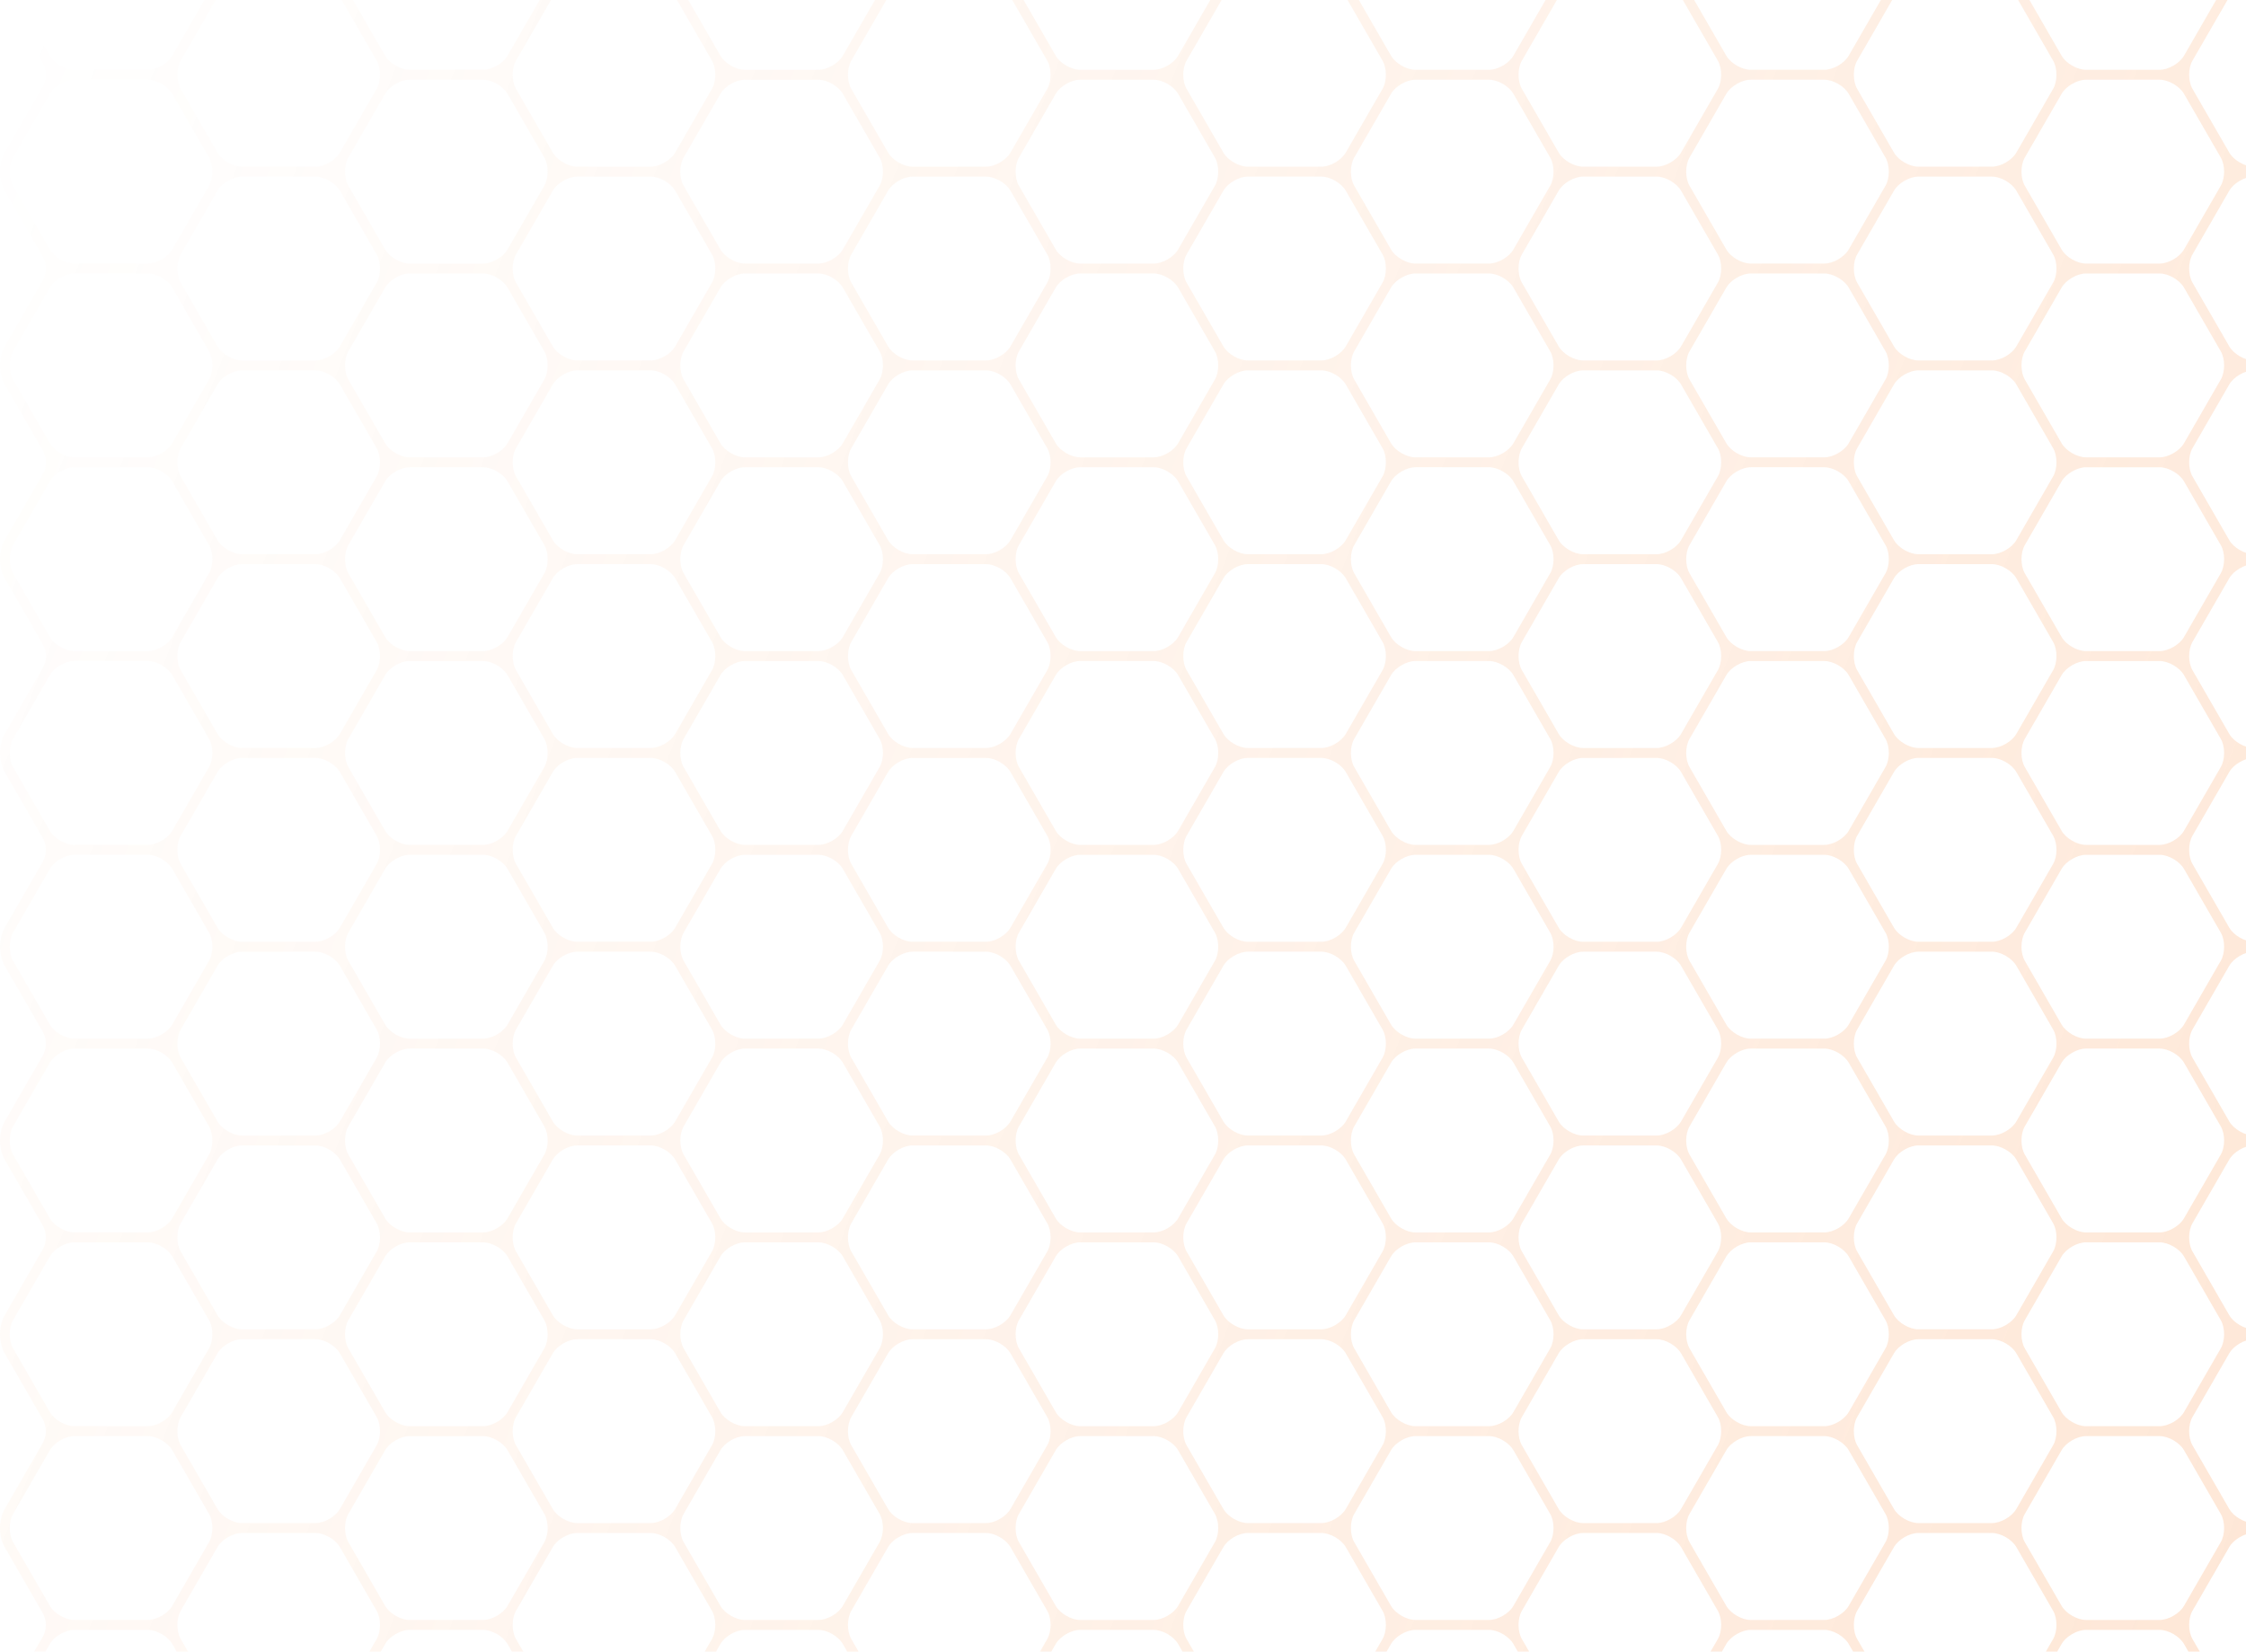 <svg width="737" height="542" viewBox="0 0 737 542" fill="none" xmlns="http://www.w3.org/2000/svg">
<path opacity="0.2" d="M774.404 242.45L786.495 221.502C788.502 218.026 788.502 212.58 786.495 209.104L774.404 188.157C774.343 188.054 774.282 187.949 774.216 187.846C772.534 185.18 772.534 181.834 774.216 179.168C774.28 179.066 774.343 178.963 774.402 178.858L786.492 157.91C788.499 154.435 788.499 148.988 786.492 145.513L774.402 124.565C774.341 124.462 774.28 124.357 774.216 124.254C772.534 121.588 772.534 118.242 774.216 115.577C774.28 115.474 774.343 115.371 774.402 115.266L786.492 94.318C788.499 90.843 788.497 85.396 786.492 81.921L774.402 60.973C774.341 60.87 774.28 60.765 774.214 60.662C772.531 57.996 772.531 54.651 774.214 51.985C774.28 51.882 774.341 51.779 774.402 51.674L786.492 30.726C788.499 27.251 788.499 21.804 786.492 18.329L774.402 -2.619C774.341 -2.722 774.28 -2.827 774.214 -2.929C772.531 -5.595 772.531 -8.941 774.214 -11.607C774.28 -11.71 774.341 -11.812 774.402 -11.918L786.492 -32.865C788.499 -36.341 788.499 -41.788 786.492 -45.263L774.402 -66.211C774.341 -66.316 774.28 -66.419 774.214 -66.521C772.531 -69.187 772.531 -72.533 774.214 -75.199C774.277 -75.302 774.341 -75.404 774.402 -75.509L786.492 -96.457C788.499 -99.933 788.499 -105.379 786.492 -108.855L774.402 -129.802C772.395 -133.278 767.681 -136 763.669 -136H739.488C735.476 -136 730.762 -133.278 728.755 -129.802L716.665 -108.855C716.591 -108.73 716.523 -108.6 716.454 -108.471C715.031 -105.705 712.166 -104.059 709.058 -104.196C708.924 -104.2 708.787 -104.205 708.655 -104.205H684.475C684.34 -104.205 684.206 -104.203 684.071 -104.196C680.964 -104.059 678.098 -105.705 676.675 -108.471C676.609 -108.6 676.538 -108.73 676.465 -108.855L664.375 -129.802C662.367 -133.278 657.654 -136 653.641 -136H629.461C625.449 -136 620.735 -133.278 618.728 -129.802L606.638 -108.855C606.564 -108.73 606.496 -108.603 606.43 -108.471C605.007 -105.705 602.141 -104.059 599.034 -104.196C598.899 -104.2 598.762 -104.205 598.63 -104.205H574.45C574.315 -104.205 574.181 -104.203 574.046 -104.196C570.939 -104.059 568.073 -105.705 566.651 -108.471C566.585 -108.6 566.514 -108.728 566.443 -108.855L554.352 -129.802C552.345 -133.278 547.631 -136 543.619 -136H519.439C515.427 -136 510.713 -133.278 508.706 -129.802L496.615 -108.855C496.542 -108.73 496.473 -108.603 496.407 -108.471C494.985 -105.705 492.119 -104.059 489.012 -104.196C488.877 -104.2 488.74 -104.205 488.608 -104.205H464.428C464.293 -104.205 464.159 -104.203 464.024 -104.196C460.917 -104.059 458.051 -105.705 456.628 -108.471C456.562 -108.6 456.491 -108.728 456.421 -108.855L444.33 -129.802C442.323 -133.278 437.609 -136 433.597 -136H409.417C405.404 -136 400.691 -133.278 398.683 -129.802L386.593 -108.855C386.52 -108.73 386.451 -108.603 386.385 -108.471C384.962 -105.705 382.097 -104.059 378.989 -104.196C378.855 -104.2 378.718 -104.205 378.586 -104.205H354.405C354.271 -104.205 354.137 -104.203 354.002 -104.196C350.895 -104.059 348.029 -105.705 346.606 -108.471C346.54 -108.6 346.469 -108.728 346.398 -108.855L334.308 -129.802C332.301 -133.278 327.587 -136 323.575 -136H299.394C295.382 -136 290.668 -133.278 288.661 -129.802L276.571 -108.855C276.497 -108.73 276.429 -108.603 276.363 -108.471C274.94 -105.705 272.075 -104.059 268.967 -104.196C268.833 -104.2 268.696 -104.205 268.564 -104.205H244.383C244.249 -104.205 244.114 -104.203 243.98 -104.196C240.875 -104.059 238.009 -105.705 236.586 -108.468C236.52 -108.598 236.449 -108.728 236.376 -108.852L224.286 -129.8C222.279 -133.275 217.565 -135.998 213.553 -135.998H189.372C185.36 -135.998 180.646 -133.275 178.639 -129.8L166.549 -108.852C166.475 -108.728 166.407 -108.598 166.338 -108.468C164.915 -105.702 162.05 -104.056 158.945 -104.196C158.81 -104.2 158.673 -104.205 158.541 -104.205H134.361C134.227 -104.205 134.092 -104.203 133.958 -104.196C130.852 -104.059 127.987 -105.705 126.564 -108.468C126.498 -108.598 126.427 -108.728 126.354 -108.852L114.264 -129.8C112.256 -133.275 107.542 -135.998 103.53 -135.998H79.35C75.338 -135.998 70.624 -133.275 68.617 -129.8L56.526 -108.852C56.453 -108.728 56.385 -108.598 56.316 -108.468C54.893 -105.702 52.028 -104.056 48.923 -104.196C48.788 -104.2 48.651 -104.205 48.519 -104.205H24.339C20.327 -104.205 15.613 -101.483 13.605 -98.008L1.525 -77.048C-0.482 -73.572 -0.482 -68.126 1.525 -64.65L13.615 -43.703C13.676 -43.6 13.738 -43.495 13.803 -43.392C15.486 -40.726 15.486 -37.38 13.803 -34.714C13.74 -34.612 13.676 -34.509 13.615 -34.404L1.525 -13.458C-0.482 -9.983 -0.482 -4.536 1.525 -1.061L13.615 19.887C13.676 19.99 13.738 20.095 13.803 20.198C15.486 22.863 15.486 26.209 13.803 28.875C13.74 28.978 13.676 29.08 13.615 29.186L1.525 50.133C-0.482 53.609 -0.482 59.056 1.525 62.531L13.615 83.479C13.676 83.581 13.738 83.687 13.803 83.789C15.486 86.455 15.486 89.801 13.803 92.467C13.74 92.57 13.676 92.672 13.615 92.777L1.525 113.725C-0.482 117.201 -0.482 122.647 1.525 126.123L13.615 147.07C13.676 147.173 13.738 147.278 13.801 147.381C15.483 150.047 15.483 153.393 13.801 156.056C13.735 156.159 13.674 156.262 13.613 156.367L1.523 177.315C-0.485 180.79 -0.485 186.237 1.523 189.712L13.613 210.66C13.674 210.765 13.735 210.868 13.799 210.97C15.481 213.636 15.481 216.982 13.799 219.648C13.735 219.751 13.671 219.853 13.61 219.959L1.52 240.906C-0.487 244.382 -0.487 249.828 1.52 253.304L13.61 274.252C13.671 274.354 13.733 274.46 13.796 274.562C15.478 277.228 15.478 280.574 13.796 283.24C13.733 283.342 13.669 283.445 13.608 283.55L1.518 304.498C-0.49 307.974 -0.49 313.42 1.518 316.896L13.608 337.843C13.669 337.946 13.73 338.051 13.794 338.154C15.476 340.82 15.476 344.166 13.794 346.832C13.73 346.934 13.667 347.037 13.605 347.142L1.515 368.09C-0.492 371.565 -0.492 377.012 1.515 380.487L13.605 401.435C13.667 401.538 13.728 401.643 13.791 401.746C15.473 404.412 15.473 407.758 13.791 410.423C13.728 410.526 13.664 410.629 13.603 410.734L1.513 431.682C-0.494 435.157 -0.494 440.604 1.513 444.079L13.603 465.027C13.664 465.13 13.725 465.235 13.789 465.338C15.471 468.004 15.471 471.349 13.789 474.015C13.725 474.118 13.662 474.221 13.601 474.326L1.51 495.274C-0.497 498.749 -0.497 504.196 1.51 507.671L13.601 528.619C13.662 528.722 13.723 528.827 13.786 528.929C15.469 531.595 15.469 534.941 13.786 537.607C13.723 537.71 13.659 537.812 13.598 537.918L1.508 558.865C-0.499 562.341 -0.499 567.787 1.508 571.263L13.598 592.211C13.659 592.313 13.72 592.419 13.784 592.521C15.466 595.187 15.466 598.533 13.784 601.199C13.72 601.302 13.657 601.404 13.596 601.509L1.505 622.457C-0.502 625.933 -0.502 631.379 1.505 634.855L13.596 655.802C15.603 659.278 20.317 662 24.329 662H48.509C52.446 662 57.275 659.212 59.243 655.802L71.333 634.855C71.406 634.73 71.475 634.603 71.541 634.471C72.964 631.705 75.829 630.059 78.934 630.196C79.069 630.2 79.206 630.205 79.338 630.205H103.518C103.653 630.205 103.787 630.203 103.921 630.196C107.027 630.059 109.892 631.705 111.315 634.471C111.381 634.6 111.452 634.727 111.523 634.855L123.613 655.802C125.581 659.212 130.41 662 134.346 662H158.527C162.463 662 167.292 659.212 169.26 655.802L181.35 634.855C181.424 634.73 181.492 634.603 181.558 634.471C182.981 631.705 185.846 630.059 188.952 630.196C189.086 630.2 189.223 630.205 189.355 630.205H213.535C213.67 630.205 213.804 630.203 213.939 630.196C217.044 630.059 219.909 631.705 221.332 634.471C221.398 634.6 221.469 634.727 221.54 634.855L233.63 655.802C235.599 659.212 240.427 662 244.364 662H268.544C272.556 662 277.27 659.278 279.277 655.802L291.368 634.855C291.439 634.73 291.509 634.603 291.575 634.473C293.001 631.707 295.864 630.061 298.971 630.198C299.106 630.203 299.243 630.208 299.375 630.208H323.555C323.69 630.208 323.824 630.205 323.959 630.198C327.066 630.061 329.929 631.707 331.355 634.473C331.421 634.603 331.491 634.73 331.562 634.855L343.653 655.802C345.66 659.278 350.374 662 354.386 662H378.566C382.578 662 387.292 659.278 389.3 655.802L401.39 634.855C401.461 634.73 401.532 634.603 401.598 634.473C403.023 631.707 405.886 630.061 408.994 630.198C409.128 630.203 409.265 630.208 409.397 630.208H433.577C433.712 630.208 433.846 630.205 433.981 630.198C437.088 630.061 439.951 631.707 441.377 634.473C441.443 634.603 441.514 634.73 441.585 634.855L453.675 655.802C455.682 659.278 460.396 662 464.408 662H488.589C492.601 662 497.315 659.278 499.322 655.802L511.412 634.855C511.483 634.73 511.554 634.603 511.62 634.473C513.045 631.707 515.908 630.061 519.016 630.198C519.15 630.203 519.287 630.208 519.419 630.208H543.6C543.734 630.208 543.869 630.205 544.003 630.198C547.111 630.061 549.974 631.707 551.399 634.473C551.465 634.603 551.536 634.73 551.607 634.855L563.697 655.802C565.704 659.278 570.418 662 574.43 662H598.611C602.623 662 607.337 659.278 609.344 655.802L621.434 634.855C621.505 634.73 621.576 634.603 621.642 634.473C623.067 631.707 625.93 630.061 629.038 630.198C629.172 630.203 629.309 630.208 629.441 630.208H653.622C653.756 630.208 653.891 630.205 654.025 630.198C657.133 630.061 659.996 631.707 661.421 634.473C661.487 634.603 661.558 634.73 661.629 634.855L673.719 655.802C675.727 659.278 680.44 662 684.453 662H708.633C712.645 662 717.359 659.278 719.366 655.802L731.456 634.855C731.527 634.73 731.598 634.603 731.664 634.473C733.09 631.707 735.953 630.061 739.06 630.198C739.195 630.203 739.332 630.208 739.464 630.208H763.644C767.656 630.208 772.37 627.486 774.377 624.01L786.468 603.062C788.475 599.587 788.475 594.14 786.468 590.665L774.377 569.717C773.299 567.849 771.436 566.198 769.319 565.07C771.434 563.943 773.297 562.292 774.377 560.423L786.468 539.476C788.475 536 788.475 530.553 786.468 527.078L774.377 506.13C774.316 506.028 774.255 505.922 774.192 505.82C772.509 503.154 772.509 499.808 774.192 497.142C774.255 497.039 774.319 496.937 774.38 496.831L786.47 475.884C788.477 472.408 788.477 466.962 786.47 463.486L774.38 442.538C774.319 442.436 774.258 442.331 774.194 442.228C772.512 439.562 772.512 436.216 774.194 433.55C774.258 433.448 774.321 433.345 774.382 433.24L786.472 412.292C788.48 408.817 788.48 403.37 786.472 399.894L774.382 378.947C774.321 378.844 774.26 378.739 774.194 378.636C772.512 375.97 772.512 372.624 774.194 369.959C774.258 369.856 774.321 369.753 774.38 369.648L786.47 348.7C788.477 345.225 788.477 339.778 786.47 336.303L774.38 315.355C774.319 315.252 774.258 315.147 774.192 315.044C772.509 312.378 772.509 309.033 774.192 306.367C774.255 306.264 774.319 306.161 774.377 306.056L786.468 285.108C788.475 281.633 788.475 276.186 786.468 272.711L774.377 251.763C774.316 251.66 774.255 251.555 774.189 251.452C772.507 248.787 772.507 245.441 774.189 242.775C774.253 242.672 774.316 242.569 774.375 242.464L774.404 242.45ZM684.482 595.209C681.599 595.209 677.944 593.099 676.502 590.601L664.411 569.654C662.969 567.156 662.969 562.935 664.411 560.436L676.502 539.488C677.944 536.991 681.597 534.88 684.482 534.88H708.662C711.545 534.88 715.2 536.991 716.643 539.488L728.733 560.436C730.175 562.933 730.175 567.154 728.733 569.654L716.643 590.601C715.2 593.099 711.547 595.209 708.662 595.209H684.482ZM629.471 563.414C626.588 563.414 622.933 561.304 621.491 558.807L609.4 537.859C607.958 535.362 607.958 531.14 609.4 528.641L621.491 507.693C622.933 505.196 626.586 503.085 629.471 503.085H653.651C656.534 503.085 660.189 505.196 661.631 507.693L673.722 528.641C675.164 531.138 675.164 535.359 673.722 537.859L661.631 558.807C660.189 561.304 656.536 563.414 653.651 563.414H629.471ZM574.46 595.209C571.577 595.209 567.922 593.099 566.479 590.601L554.389 569.654C552.947 567.156 552.947 562.935 554.389 560.436L566.479 539.488C567.922 536.991 571.575 534.88 574.46 534.88H598.64C601.523 534.88 605.178 536.991 606.62 539.488L618.711 560.436C620.153 562.933 620.153 567.154 618.711 569.654L606.62 590.601C605.178 593.099 601.525 595.209 598.64 595.209H574.46ZM519.449 563.414C516.566 563.414 512.911 561.304 511.468 558.807L499.378 537.859C497.936 535.362 497.936 531.14 499.378 528.641L511.468 507.693C512.911 505.196 516.564 503.085 519.449 503.085H543.629C546.512 503.085 550.167 505.196 551.609 507.693L563.699 528.641C565.142 531.138 565.142 535.359 563.699 537.859L551.609 558.807C550.167 561.304 546.514 563.414 543.629 563.414H519.449ZM464.437 595.209C461.555 595.209 457.9 593.099 456.457 590.601L444.367 569.654C442.924 567.156 442.924 562.935 444.367 560.436L456.457 539.488C457.9 536.991 461.552 534.88 464.437 534.88H488.618C491.5 534.88 495.156 536.991 496.598 539.488L508.688 560.436C510.131 562.933 510.131 567.154 508.688 569.654L496.598 590.601C495.156 593.099 491.503 595.209 488.618 595.209H464.437ZM409.426 563.414C406.544 563.414 402.889 561.304 401.446 558.807L389.356 537.859C387.913 535.362 387.913 531.14 389.356 528.641L401.446 507.693C402.889 505.196 406.541 503.085 409.426 503.085H433.607C436.489 503.085 440.145 505.196 441.587 507.693L453.677 528.641C455.12 531.138 455.12 535.359 453.677 537.859L441.587 558.807C440.145 561.304 436.492 563.414 433.607 563.414H409.426ZM354.415 595.209C351.533 595.209 347.877 593.099 346.435 590.601L334.345 569.654C332.902 567.156 332.902 562.935 334.345 560.436L346.435 539.488C347.877 536.991 351.53 534.88 354.415 534.88H378.596C381.478 534.88 385.133 536.991 386.576 539.488L398.666 560.436C400.109 562.933 400.109 567.154 398.666 569.654L386.576 590.601C385.133 593.099 381.481 595.209 378.596 595.209H354.415ZM299.404 563.414C296.522 563.414 292.866 561.304 291.424 558.807L279.334 537.859C277.891 535.362 277.891 531.14 279.334 528.641L291.424 507.693C292.866 505.196 296.519 503.085 299.404 503.085H323.585C326.467 503.085 330.122 505.196 331.565 507.693L343.655 528.641C345.098 531.138 345.098 535.359 343.655 537.859L331.565 558.807C330.122 561.304 326.47 563.414 323.585 563.414H299.404ZM244.393 595.209C241.51 595.209 237.855 593.099 236.413 590.601L224.322 569.654C222.88 567.156 222.88 562.935 224.322 560.436L236.413 539.488C237.855 536.991 241.508 534.88 244.393 534.88H268.573C271.456 534.88 275.111 536.991 276.554 539.488L288.644 560.436C290.086 562.933 290.086 567.154 288.644 569.654L276.554 590.601C275.111 593.099 271.458 595.209 268.573 595.209H244.393ZM189.382 563.414C186.499 563.414 182.844 561.304 181.402 558.807L169.311 537.859C167.869 535.362 167.869 531.14 169.311 528.641L181.402 507.693C182.844 505.196 186.497 503.085 189.382 503.085H213.562C216.445 503.085 220.1 505.196 221.543 507.693L233.633 528.641C235.075 531.138 235.075 535.359 233.633 537.859L221.543 558.807C220.1 561.304 216.447 563.414 213.562 563.414H189.382ZM134.371 595.209C131.488 595.209 127.833 593.099 126.39 590.601L114.3 569.654C112.858 567.156 112.858 562.935 114.3 560.436L126.39 539.488C127.833 536.991 131.486 534.88 134.371 534.88H158.551C161.434 534.88 165.089 536.991 166.531 539.488L178.622 560.436C180.064 562.933 180.064 567.154 178.622 569.654L166.531 590.601C165.089 593.099 161.436 595.209 158.551 595.209H134.371ZM79.36 563.414C76.477 563.414 72.822 561.304 71.379 558.807L59.289 537.859C57.847 535.362 57.847 531.14 59.289 528.641L71.379 507.693C72.822 505.196 76.475 503.085 79.36 503.085H103.54C106.423 503.085 110.078 505.196 111.52 507.693L123.611 528.641C125.053 531.138 125.053 535.359 123.611 537.859L111.52 558.807C110.078 561.304 106.425 563.414 103.54 563.414H79.36ZM103.54 -69.219C106.423 -69.219 110.078 -67.108 111.52 -64.611L123.611 -43.663C125.053 -41.166 125.053 -36.945 123.611 -34.445L111.52 -13.498C110.078 -11.001 106.423 -8.89 103.54 -8.89H79.36C76.477 -8.89 72.822 -11.001 71.379 -13.498L59.289 -34.445C57.847 -36.943 57.847 -41.164 59.289 -43.663L71.379 -64.611C72.822 -67.108 76.475 -69.219 79.36 -69.219H103.54ZM158.551 -37.424C161.434 -37.424 165.089 -35.314 166.531 -32.816L178.622 -11.869C180.064 -9.372 180.064 -5.15 178.622 -2.651L166.531 18.297C165.089 20.794 161.434 22.905 158.551 22.905H134.371C131.488 22.905 127.833 20.794 126.39 18.297L114.3 -2.651C112.858 -5.148 112.858 -9.369 114.3 -11.869L126.39 -32.816C127.833 -35.314 131.486 -37.424 134.371 -37.424H158.551ZM213.562 -69.219C216.445 -69.219 220.1 -67.108 221.543 -64.611L233.633 -43.663C235.075 -41.166 235.075 -36.945 233.633 -34.445L221.543 -13.498C220.1 -11.001 216.445 -8.89 213.562 -8.89H189.382C186.499 -8.89 182.844 -11.001 181.402 -13.498L169.311 -34.445C167.869 -36.943 167.869 -41.164 169.311 -43.663L181.402 -64.611C182.844 -67.108 186.497 -69.219 189.382 -69.219H213.562ZM268.573 -37.424C271.456 -37.424 275.111 -35.314 276.554 -32.816L288.644 -11.869C290.086 -9.372 290.086 -5.15 288.644 -2.651L276.554 18.297C275.111 20.794 271.458 22.905 268.573 22.905H244.393C241.51 22.905 237.855 20.794 236.413 18.297L224.322 -2.651C222.88 -5.148 222.88 -9.369 224.322 -11.869L236.413 -32.816C237.855 -35.314 241.508 -37.424 244.393 -37.424H268.573ZM323.585 -69.219C326.467 -69.219 330.122 -67.108 331.565 -64.611L343.655 -43.663C345.098 -41.166 345.098 -36.945 343.655 -34.445L331.565 -13.498C330.122 -11.001 326.47 -8.89 323.585 -8.89H299.404C296.522 -8.89 292.866 -11.001 291.424 -13.498L279.334 -34.445C277.891 -36.943 277.891 -41.164 279.334 -43.663L291.424 -64.611C292.866 -67.108 296.519 -69.219 299.404 -69.219H323.585ZM378.596 -37.424C381.478 -37.424 385.133 -35.314 386.576 -32.816L398.666 -11.869C400.109 -9.372 400.109 -5.15 398.666 -2.651L386.576 18.297C385.133 20.794 381.481 22.905 378.596 22.905H354.415C351.533 22.905 347.877 20.794 346.435 18.297L334.345 -2.651C332.902 -5.148 332.902 -9.369 334.345 -11.869L346.435 -32.816C347.877 -35.314 351.53 -37.424 354.415 -37.424H378.596ZM433.607 -69.219C436.489 -69.219 440.145 -67.108 441.587 -64.611L453.677 -43.663C455.12 -41.166 455.12 -36.945 453.677 -34.445L441.587 -13.498C440.145 -11.001 436.492 -8.89 433.607 -8.89H409.426C406.544 -8.89 402.889 -11.001 401.446 -13.498L389.356 -34.445C387.913 -36.943 387.913 -41.164 389.356 -43.663L401.446 -64.611C402.889 -67.108 406.541 -69.219 409.426 -69.219H433.607ZM488.618 -37.424C491.5 -37.424 495.156 -35.314 496.598 -32.816L508.688 -11.869C510.131 -9.372 510.131 -5.15 508.688 -2.651L496.598 18.297C495.156 20.794 491.503 22.905 488.618 22.905H464.437C461.555 22.905 457.9 20.794 456.457 18.297L444.367 -2.651C442.924 -5.148 442.924 -9.369 444.367 -11.869L456.457 -32.816C457.9 -35.314 461.552 -37.424 464.437 -37.424H488.618ZM543.629 -69.219C546.512 -69.219 550.167 -67.108 551.609 -64.611L563.699 -43.663C565.142 -41.166 565.142 -36.945 563.699 -34.445L551.609 -13.498C550.167 -11.001 546.514 -8.89 543.629 -8.89H519.449C516.566 -8.89 512.911 -11.001 511.468 -13.498L499.378 -34.445C497.936 -36.943 497.936 -41.164 499.378 -43.663L511.468 -64.611C512.911 -67.108 516.564 -69.219 519.449 -69.219H543.629ZM598.64 -37.424C601.523 -37.424 605.178 -35.314 606.62 -32.816L618.711 -11.869C620.153 -9.372 620.153 -5.15 618.711 -2.651L606.62 18.297C605.178 20.794 601.525 22.905 598.64 22.905H574.46C571.577 22.905 567.922 20.794 566.479 18.297L554.389 -2.651C552.947 -5.148 552.947 -9.369 554.389 -11.869L566.479 -32.816C567.922 -35.314 571.575 -37.424 574.46 -37.424H598.64ZM653.651 -69.219C656.534 -69.219 660.189 -67.108 661.631 -64.611L673.722 -43.663C675.164 -41.166 675.164 -36.945 673.722 -34.445L661.631 -13.498C660.189 -11.001 656.536 -8.89 653.651 -8.89H629.471C626.588 -8.89 622.933 -11.001 621.491 -13.498L609.4 -34.445C607.958 -36.943 607.958 -41.164 609.4 -43.663L621.491 -64.611C622.933 -67.108 626.586 -69.219 629.471 -69.219H653.651ZM708.662 -37.424C711.545 -37.424 715.2 -35.314 716.643 -32.816L728.733 -11.869C730.175 -9.372 730.175 -5.15 728.733 -2.651L716.643 18.297C715.2 20.794 711.547 22.905 708.662 22.905H684.482C681.599 22.905 677.944 20.794 676.502 18.297L664.411 -2.651C662.969 -5.148 662.969 -9.369 664.411 -11.869L676.502 -32.816C677.944 -35.314 681.597 -37.424 684.482 -37.424H708.662ZM708.662 213.675H684.482C681.599 213.675 677.944 211.565 676.502 209.068L664.411 188.12C662.969 185.623 662.969 181.401 664.411 178.902L676.502 157.954C677.944 155.457 681.597 153.346 684.482 153.346H708.662C711.545 153.346 715.2 155.457 716.643 157.954L728.733 178.902C730.175 181.399 730.175 185.62 728.733 188.12L716.643 209.068C715.2 211.565 711.547 213.675 708.662 213.675ZM716.643 221.541L728.733 242.489C730.175 244.986 730.175 249.207 728.733 251.707L716.643 272.655C715.2 275.152 711.547 277.262 708.662 277.262H684.482C681.599 277.262 677.944 275.152 676.502 272.655L664.411 251.707C662.969 249.21 662.969 244.988 664.411 242.489L676.502 221.541C677.944 219.044 681.597 216.933 684.482 216.933H708.662C711.545 216.933 715.2 219.044 716.643 221.541ZM716.643 285.13L728.733 306.078C730.175 308.575 730.175 312.797 728.733 315.296L716.643 336.244C715.2 338.741 711.547 340.852 708.662 340.852H684.482C681.599 340.852 677.944 338.741 676.502 336.244L664.411 315.296C662.969 312.799 662.969 308.578 664.411 306.078L676.502 285.13C677.944 282.633 681.597 280.523 684.482 280.523H708.662C711.545 280.523 715.2 282.633 716.643 285.13ZM716.643 348.72L728.733 369.667C730.175 372.165 730.175 376.386 728.733 378.885L716.643 399.833C715.2 402.33 711.547 404.441 708.662 404.441H684.482C681.599 404.441 677.944 402.33 676.502 399.833L664.411 378.885C662.969 376.388 662.969 372.167 664.411 369.667L676.502 348.72C677.944 346.223 681.597 344.112 684.482 344.112H708.662C711.545 344.112 715.2 346.223 716.643 348.72ZM716.643 412.309L728.733 433.257C730.175 435.754 730.175 439.975 728.733 442.475L716.643 463.423C715.2 465.92 711.547 468.03 708.662 468.03H684.482C681.599 468.03 677.944 465.92 676.502 463.423L664.411 442.475C662.969 439.978 662.969 435.756 664.411 433.257L676.502 412.309C677.944 409.812 681.597 407.701 684.482 407.701H708.662C711.545 407.701 715.2 409.812 716.643 412.309ZM716.643 475.898L728.733 496.846C730.175 499.343 730.175 503.565 728.733 506.064L716.643 527.012C715.2 529.509 711.547 531.62 708.662 531.62H684.482C681.599 531.62 677.944 529.509 676.502 527.012L664.411 506.064C662.969 503.567 662.969 499.346 664.411 496.846L676.502 475.898C677.944 473.401 681.597 471.291 684.482 471.291H708.662C711.545 471.291 715.2 473.401 716.643 475.898ZM71.382 495.217L59.292 474.27C57.849 471.772 57.849 467.551 59.292 465.052L71.382 444.104C72.824 441.607 76.477 439.496 79.362 439.496H103.543C106.425 439.496 110.08 441.607 111.523 444.104L123.613 465.052C125.056 467.549 125.056 471.77 123.613 474.27L111.523 495.217C110.08 497.714 106.428 499.825 103.543 499.825H79.362C76.48 499.825 72.824 497.714 71.382 495.217ZM71.382 431.628L59.292 410.68C57.849 408.183 57.849 403.962 59.292 401.462L71.382 380.514C72.824 378.017 76.477 375.907 79.362 375.907H103.543C106.425 375.907 110.08 378.017 111.523 380.514L123.613 401.462C125.056 403.959 125.056 408.181 123.613 410.68L111.523 431.628C110.08 434.125 106.428 436.236 103.543 436.236H79.362C76.48 436.236 72.824 434.125 71.382 431.628ZM71.382 368.039L59.292 347.091C57.849 344.594 57.849 340.372 59.292 337.873L71.382 316.925C72.824 314.428 76.477 312.317 79.362 312.317H103.543C106.425 312.317 110.08 314.428 111.523 316.925L123.613 337.873C125.056 340.37 125.056 344.591 123.613 347.091L111.523 368.039C110.08 370.536 106.428 372.646 103.543 372.646H79.362C76.48 372.646 72.824 370.536 71.382 368.039ZM71.382 304.449L59.292 283.501C57.849 281.004 57.849 276.783 59.292 274.283L71.382 253.336C72.824 250.839 76.477 248.728 79.362 248.728H103.543C106.425 248.728 110.08 250.839 111.523 253.336L123.613 274.283C125.056 276.781 125.056 281.002 123.613 283.501L111.523 304.449C110.08 306.946 106.428 309.057 103.543 309.057H79.362C76.48 309.057 72.824 306.946 71.382 304.449ZM71.382 240.86L59.292 219.912C57.849 217.415 57.849 213.194 59.292 210.694L71.382 189.746C72.824 187.249 76.477 185.138 79.362 185.138H103.543C106.425 185.138 110.08 187.249 111.523 189.746L123.613 210.694C125.056 213.191 125.056 217.413 123.613 219.912L111.523 240.86C110.08 243.357 106.428 245.468 103.543 245.468H79.362C76.48 245.468 72.824 243.357 71.382 240.86ZM71.382 177.271L59.292 156.323C57.849 153.826 57.849 149.604 59.292 147.105L71.382 126.157C72.824 123.66 76.477 121.549 79.362 121.549H103.543C106.425 121.549 110.08 123.66 111.523 126.157L123.613 147.105C125.056 149.602 125.056 153.823 123.613 156.323L111.523 177.271C110.08 179.768 106.428 181.878 103.543 181.878H79.362C76.48 181.878 72.824 179.768 71.382 177.271ZM71.382 113.681L59.292 92.733C57.849 90.236 57.849 86.015 59.292 83.515L71.382 62.568C72.824 60.07 76.477 57.96 79.362 57.96H103.543C106.425 57.96 110.08 60.07 111.523 62.568L123.613 83.515C125.056 86.013 125.056 90.234 123.613 92.733L111.523 113.681C110.08 116.178 106.428 118.289 103.543 118.289H79.362C76.48 118.289 72.824 116.178 71.382 113.681ZM71.382 50.092L59.292 29.144C57.849 26.647 57.849 22.426 59.292 19.926L71.382 -1.022C72.824 -3.519 76.477 -5.63 79.362 -5.63H103.543C106.425 -5.63 110.08 -3.519 111.523 -1.022L123.613 19.926C125.056 22.423 125.056 26.645 123.613 29.144L111.523 50.092C110.08 52.589 106.425 54.7 103.543 54.7H79.362C76.48 54.7 72.824 52.589 71.382 50.092ZM716.643 30.773L728.733 51.721C730.175 54.218 730.175 58.439 728.733 60.939L716.643 81.886C715.2 84.384 711.547 86.494 708.662 86.494H684.482C681.599 86.494 677.944 84.384 676.502 81.886L664.411 60.939C662.969 58.442 662.969 54.22 664.411 51.721L676.502 30.773C677.944 28.276 681.597 26.165 684.482 26.165H708.662C711.545 26.165 715.2 28.276 716.643 30.773ZM716.643 94.362L728.733 115.31C730.175 117.807 730.175 122.029 728.733 124.528L716.643 145.476C715.2 147.973 711.547 150.084 708.662 150.084H684.482C681.599 150.084 677.944 147.973 676.502 145.476L664.411 124.528C662.969 122.031 662.969 117.81 664.411 115.31L676.502 94.362C677.944 91.865 681.597 89.754 684.482 89.754H708.662C711.545 89.754 715.2 91.865 716.643 94.362ZM629.471 499.825C626.588 499.825 622.933 497.714 621.491 495.217L609.4 474.27C607.958 471.772 607.958 467.551 609.4 465.052L621.491 444.104C622.933 441.607 626.586 439.496 629.471 439.496H653.651C656.534 439.496 660.189 441.607 661.631 444.104L673.722 465.052C675.164 467.549 675.164 471.77 673.722 474.27L661.631 495.217C660.189 497.714 656.536 499.825 653.651 499.825H629.471ZM574.46 531.62C571.577 531.62 567.922 529.509 566.479 527.012L554.389 506.064C552.947 503.567 552.947 499.346 554.389 496.846L566.479 475.898C567.922 473.401 571.575 471.291 574.46 471.291H598.64C601.523 471.291 605.178 473.401 606.62 475.898L618.711 496.846C620.153 499.343 620.153 503.565 618.711 506.064L606.62 527.012C605.178 529.509 601.525 531.62 598.64 531.62H574.46ZM519.449 499.825C516.566 499.825 512.911 497.714 511.468 495.217L499.378 474.27C497.936 471.772 497.936 467.551 499.378 465.052L511.468 444.104C512.911 441.607 516.564 439.496 519.449 439.496H543.629C546.512 439.496 550.167 441.607 551.609 444.104L563.699 465.052C565.142 467.549 565.142 471.77 563.699 474.27L551.609 495.217C550.167 497.714 546.514 499.825 543.629 499.825H519.449ZM464.437 531.62C461.555 531.62 457.9 529.509 456.457 527.012L444.367 506.064C442.924 503.567 442.924 499.346 444.367 496.846L456.457 475.898C457.9 473.401 461.552 471.291 464.437 471.291H488.618C491.5 471.291 495.156 473.401 496.598 475.898L508.688 496.846C510.131 499.343 510.131 503.565 508.688 506.064L496.598 527.012C495.156 529.509 491.503 531.62 488.618 531.62H464.437ZM409.426 499.825C406.544 499.825 402.889 497.714 401.446 495.217L389.356 474.27C387.913 471.772 387.913 467.551 389.356 465.052L401.446 444.104C402.889 441.607 406.541 439.496 409.426 439.496H433.607C436.489 439.496 440.145 441.607 441.587 444.104L453.677 465.052C455.12 467.549 455.12 471.77 453.677 474.27L441.587 495.217C440.145 497.714 436.492 499.825 433.607 499.825H409.426ZM354.415 531.62C351.533 531.62 347.877 529.509 346.435 527.012L334.345 506.064C332.902 503.567 332.902 499.346 334.345 496.846L346.435 475.898C347.877 473.401 351.53 471.291 354.415 471.291H378.596C381.478 471.291 385.133 473.401 386.576 475.898L398.666 496.846C400.109 499.343 400.109 503.565 398.666 506.064L386.576 527.012C385.133 529.509 381.481 531.62 378.596 531.62H354.415ZM299.404 499.825C296.522 499.825 292.866 497.714 291.424 495.217L279.334 474.27C277.891 471.772 277.891 467.551 279.334 465.052L291.424 444.104C292.866 441.607 296.519 439.496 299.404 439.496H323.585C326.467 439.496 330.122 441.607 331.565 444.104L343.655 465.052C345.098 467.549 345.098 471.77 343.655 474.27L331.565 495.217C330.122 497.714 326.47 499.825 323.585 499.825H299.404ZM244.393 531.62C241.51 531.62 237.855 529.509 236.413 527.012L224.322 506.064C222.88 503.567 222.88 499.346 224.322 496.846L236.413 475.898C237.855 473.401 241.508 471.291 244.393 471.291H268.573C271.456 471.291 275.111 473.401 276.554 475.898L288.644 496.846C290.086 499.343 290.086 503.565 288.644 506.064L276.554 527.012C275.111 529.509 271.458 531.62 268.573 531.62H244.393ZM189.382 499.825C186.499 499.825 182.844 497.714 181.402 495.217L169.311 474.27C167.869 471.772 167.869 467.551 169.311 465.052L181.402 444.104C182.844 441.607 186.497 439.496 189.382 439.496H213.562C216.445 439.496 220.1 441.607 221.543 444.104L233.633 465.052C235.075 467.549 235.075 471.77 233.633 474.27L221.543 495.217C220.1 497.714 216.447 499.825 213.562 499.825H189.382ZM134.371 531.62C131.488 531.62 127.833 529.509 126.39 527.012L114.3 506.064C112.858 503.567 112.858 499.346 114.3 496.846L126.39 475.898C127.833 473.401 131.486 471.291 134.371 471.291H158.551C161.434 471.291 165.089 473.401 166.531 475.898L178.622 496.846C180.064 499.343 180.064 503.565 178.622 506.064L166.531 527.012C165.089 529.509 161.436 531.62 158.551 531.62H134.371ZM158.551 26.163C161.434 26.163 165.089 28.273 166.531 30.77L178.622 51.718C180.064 54.215 180.064 58.437 178.622 60.936L166.531 81.884C165.089 84.381 161.434 86.492 158.551 86.492H134.371C131.488 86.492 127.833 84.381 126.39 81.884L114.3 60.936C112.858 58.439 112.858 54.218 114.3 51.718L126.39 30.77C127.833 28.273 131.486 26.163 134.371 26.163H158.551ZM213.562 -5.632C216.445 -5.632 220.1 -3.521 221.543 -1.024L233.633 19.924C235.075 22.421 235.075 26.642 233.633 29.142L221.543 50.089C220.1 52.587 216.445 54.697 213.562 54.697H189.382C186.499 54.697 182.844 52.587 181.402 50.089L169.311 29.142C167.869 26.645 167.869 22.423 169.311 19.924L181.402 -1.024C182.844 -3.521 186.497 -5.632 189.382 -5.632H213.562ZM268.573 26.163C271.456 26.163 275.111 28.273 276.554 30.77L288.644 51.718C290.086 54.215 290.086 58.437 288.644 60.936L276.554 81.884C275.111 84.381 271.458 86.492 268.573 86.492H244.393C241.51 86.492 237.855 84.381 236.413 81.884L224.322 60.936C222.88 58.439 222.88 54.218 224.322 51.718L236.413 30.77C237.855 28.273 241.508 26.163 244.393 26.163H268.573ZM323.585 -5.632C326.467 -5.632 330.122 -3.521 331.565 -1.024L343.655 19.924C345.098 22.421 345.098 26.642 343.655 29.142L331.565 50.089C330.122 52.587 326.47 54.697 323.585 54.697H299.404C296.522 54.697 292.866 52.587 291.424 50.089L279.334 29.142C277.891 26.645 277.891 22.423 279.334 19.924L291.424 -1.024C292.866 -3.521 296.519 -5.632 299.404 -5.632H323.585ZM378.596 26.163C381.478 26.163 385.133 28.273 386.576 30.77L398.666 51.718C400.109 54.215 400.109 58.437 398.666 60.936L386.576 81.884C385.133 84.381 381.481 86.492 378.596 86.492H354.415C351.533 86.492 347.877 84.381 346.435 81.884L334.345 60.936C332.902 58.439 332.902 54.218 334.345 51.718L346.435 30.77C347.877 28.273 351.53 26.163 354.415 26.163H378.596ZM433.607 -5.632C436.489 -5.632 440.145 -3.521 441.587 -1.024L453.677 19.924C455.12 22.421 455.12 26.642 453.677 29.142L441.587 50.089C440.145 52.587 436.492 54.697 433.607 54.697H409.426C406.544 54.697 402.889 52.587 401.446 50.089L389.356 29.142C387.913 26.645 387.913 22.423 389.356 19.924L401.446 -1.024C402.889 -3.521 406.541 -5.632 409.426 -5.632H433.607ZM488.618 26.163C491.5 26.163 495.156 28.273 496.598 30.77L508.688 51.718C510.131 54.215 510.131 58.437 508.688 60.936L496.598 81.884C495.156 84.381 491.503 86.492 488.618 86.492H464.437C461.555 86.492 457.9 84.381 456.457 81.884L444.367 60.936C442.924 58.439 442.924 54.218 444.367 51.718L456.457 30.77C457.9 28.273 461.552 26.163 464.437 26.163H488.618ZM543.629 -5.632C546.512 -5.632 550.167 -3.521 551.609 -1.024L563.699 19.924C565.142 22.421 565.142 26.642 563.699 29.142L551.609 50.089C550.167 52.587 546.514 54.697 543.629 54.697H519.449C516.566 54.697 512.911 52.587 511.468 50.089L499.378 29.142C497.936 26.645 497.936 22.423 499.378 19.924L511.468 -1.024C512.911 -3.521 516.564 -5.632 519.449 -5.632H543.629ZM598.64 26.163C601.523 26.163 605.178 28.273 606.62 30.77L618.711 51.718C620.153 54.215 620.153 58.437 618.711 60.936L606.62 81.884C605.178 84.381 601.525 86.492 598.64 86.492H574.46C571.577 86.492 567.922 84.381 566.479 81.884L554.389 60.936C552.947 58.439 552.947 54.218 554.389 51.718L566.479 30.77C567.922 28.273 571.575 26.163 574.46 26.163H598.64ZM653.651 -5.632C656.534 -5.632 660.189 -3.521 661.631 -1.024L673.722 19.924C675.164 22.421 675.164 26.642 673.722 29.142L661.631 50.089C660.189 52.587 656.536 54.697 653.651 54.697H629.471C626.588 54.697 622.933 52.587 621.491 50.089L609.4 29.142C607.958 26.645 607.958 22.423 609.4 19.924L621.491 -1.024C622.933 -3.521 626.586 -5.632 629.471 -5.632H653.651ZM653.651 181.878H629.471C626.588 181.878 622.933 179.768 621.491 177.271L609.4 156.323C607.958 153.826 607.958 149.604 609.4 147.105L621.491 126.157C622.933 123.66 626.586 121.549 629.471 121.549H653.651C656.534 121.549 660.189 123.66 661.631 126.157L673.722 147.105C675.164 149.602 675.164 153.823 673.722 156.323L661.631 177.271C660.189 179.768 656.536 181.878 653.651 181.878ZM661.631 189.744L673.722 210.692C675.164 213.189 675.164 217.41 673.722 219.91L661.631 240.857C660.189 243.355 656.536 245.465 653.651 245.465H629.471C626.588 245.465 622.933 243.355 621.491 240.857L609.4 219.91C607.958 217.413 607.958 213.191 609.4 210.692L621.491 189.744C622.933 187.247 626.586 185.136 629.471 185.136H653.651C656.534 185.136 660.189 187.247 661.631 189.744ZM661.631 253.333L673.722 274.281C675.164 276.778 675.164 280.999 673.722 283.499L661.631 304.447C660.189 306.944 656.536 309.055 653.651 309.055H629.471C626.588 309.055 622.933 306.944 621.491 304.447L609.4 283.499C607.958 281.002 607.958 276.781 609.4 274.281L621.491 253.333C622.933 250.836 626.586 248.725 629.471 248.725H653.651C656.534 248.725 660.189 250.836 661.631 253.333ZM661.631 316.923L673.722 337.87C675.164 340.367 675.164 344.589 673.722 347.088L661.631 368.036C660.189 370.533 656.536 372.644 653.651 372.644H629.471C626.588 372.644 622.933 370.533 621.491 368.036L609.4 347.088C607.958 344.591 607.958 340.37 609.4 337.87L621.491 316.923C622.933 314.425 626.586 312.315 629.471 312.315H653.651C656.534 312.315 660.189 314.425 661.631 316.923ZM661.631 380.512L673.722 401.46C675.164 403.957 675.164 408.178 673.722 410.678L661.631 431.626C660.189 434.123 656.536 436.233 653.651 436.233H629.471C626.588 436.233 622.933 434.123 621.491 431.626L609.4 410.678C607.958 408.181 607.958 403.959 609.4 401.46L621.491 380.512C622.933 378.015 626.586 375.904 629.471 375.904H653.651C656.534 375.904 660.189 378.015 661.631 380.512ZM574.462 468.03C571.58 468.03 567.924 465.92 566.482 463.423L554.392 442.475C552.949 439.978 552.949 435.756 554.392 433.257L566.482 412.309C567.924 409.812 571.577 407.701 574.462 407.701H598.643C601.525 407.701 605.18 409.812 606.623 412.309L618.713 433.257C620.156 435.754 620.156 439.975 618.713 442.475L606.623 463.423C605.18 465.92 601.528 468.03 598.643 468.03H574.462ZM519.451 436.236C516.568 436.236 512.913 434.125 511.471 431.628L499.381 410.68C497.938 408.183 497.938 403.962 499.381 401.462L511.471 380.514C512.913 378.017 516.566 375.907 519.451 375.907H543.631C546.514 375.907 550.169 378.017 551.612 380.514L563.702 401.462C565.144 403.959 565.144 408.181 563.702 410.68L551.612 431.628C550.169 434.125 546.516 436.236 543.631 436.236H519.451ZM464.44 468.03C461.557 468.03 457.902 465.92 456.46 463.423L444.369 442.475C442.927 439.978 442.927 435.756 444.369 433.257L456.46 412.309C457.902 409.812 461.555 407.701 464.44 407.701H488.62C491.503 407.701 495.158 409.812 496.601 412.309L508.691 433.257C510.133 435.754 510.133 439.975 508.691 442.475L496.601 463.423C495.158 465.92 491.505 468.03 488.62 468.03H464.44ZM409.429 436.236C406.546 436.236 402.891 434.125 401.449 431.628L389.358 410.68C387.916 408.183 387.916 403.962 389.358 401.462L401.449 380.514C402.891 378.017 406.544 375.907 409.429 375.907H433.609C436.492 375.907 440.147 378.017 441.59 380.514L453.68 401.462C455.122 403.959 455.122 408.181 453.68 410.68L441.59 431.628C440.147 434.125 436.494 436.236 433.609 436.236H409.429ZM354.418 468.03C351.535 468.03 347.88 465.92 346.437 463.423L334.347 442.475C332.905 439.978 332.905 435.756 334.347 433.257L346.437 412.309C347.88 409.812 351.533 407.701 354.418 407.701H378.598C381.481 407.701 385.136 409.812 386.578 412.309L398.669 433.257C400.111 435.754 400.111 439.975 398.669 442.475L386.578 463.423C385.136 465.92 381.483 468.03 378.598 468.03H354.418ZM299.407 436.236C296.524 436.236 292.869 434.125 291.426 431.628L279.336 410.68C277.894 408.183 277.894 403.962 279.336 401.462L291.426 380.514C292.869 378.017 296.522 375.907 299.407 375.907H323.587C326.47 375.907 330.125 378.017 331.567 380.514L343.658 401.462C345.1 403.959 345.1 408.181 343.658 410.68L331.567 431.628C330.125 434.125 326.472 436.236 323.587 436.236H299.407ZM244.395 468.03C241.513 468.03 237.858 465.92 236.415 463.423L224.325 442.475C222.882 439.978 222.882 435.756 224.325 433.257L236.415 412.309C237.858 409.812 241.51 407.701 244.395 407.701H268.576C271.458 407.701 275.114 409.812 276.556 412.309L288.646 433.257C290.089 435.754 290.089 439.975 288.646 442.475L276.556 463.423C275.114 465.92 271.461 468.03 268.576 468.03H244.395ZM189.384 436.236C186.502 436.236 182.847 434.125 181.404 431.628L169.314 410.68C167.871 408.183 167.871 403.962 169.314 401.462L181.404 380.514C182.847 378.017 186.499 375.907 189.384 375.907H213.565C216.447 375.907 220.103 378.017 221.545 380.514L233.635 401.462C235.078 403.959 235.078 408.181 233.635 410.68L221.545 431.628C220.103 434.125 216.45 436.236 213.565 436.236H189.384ZM134.373 468.03C131.491 468.03 127.835 465.92 126.393 463.423L114.303 442.475C112.86 439.978 112.86 435.756 114.303 433.257L126.393 412.309C127.835 409.812 131.488 407.701 134.373 407.701H158.554C161.436 407.701 165.091 409.812 166.534 412.309L178.624 433.257C180.067 435.754 180.067 439.975 178.624 442.475L166.534 463.423C165.091 465.92 161.439 468.03 158.554 468.03H134.373ZM126.393 399.833L114.303 378.885C112.86 376.388 112.86 372.167 114.303 369.667L126.393 348.72C127.835 346.223 131.488 344.112 134.373 344.112H158.554C161.436 344.112 165.091 346.223 166.534 348.72L178.624 369.667C180.067 372.165 180.067 376.386 178.624 378.885L166.534 399.833C165.091 402.33 161.439 404.441 158.554 404.441H134.373C131.491 404.441 127.835 402.33 126.393 399.833ZM126.393 336.244L114.303 315.296C112.86 312.799 112.86 308.578 114.303 306.078L126.393 285.13C127.835 282.633 131.488 280.523 134.373 280.523H158.554C161.436 280.523 165.091 282.633 166.534 285.13L178.624 306.078C180.067 308.575 180.067 312.797 178.624 315.296L166.534 336.244C165.091 338.741 161.439 340.852 158.554 340.852H134.373C131.491 340.852 127.835 338.741 126.393 336.244ZM126.393 272.655L114.303 251.707C112.86 249.21 112.86 244.988 114.303 242.489L126.393 221.541C127.835 219.044 131.488 216.933 134.373 216.933H158.554C161.436 216.933 165.091 219.044 166.534 221.541L178.624 242.489C180.067 244.986 180.067 249.207 178.624 251.707L166.534 272.655C165.091 275.152 161.439 277.262 158.554 277.262H134.373C131.491 277.262 127.835 275.152 126.393 272.655ZM126.393 209.065L114.303 188.117C112.86 185.62 112.86 181.399 114.303 178.899L126.393 157.952C127.835 155.454 131.488 153.344 134.373 153.344H158.554C161.436 153.344 165.091 155.454 166.534 157.952L178.624 178.899C180.067 181.397 180.067 185.618 178.624 188.117L166.534 209.065C165.091 211.562 161.439 213.673 158.554 213.673H134.373C131.491 213.673 127.835 211.562 126.393 209.065ZM126.393 145.476L114.303 124.528C112.86 122.031 112.86 117.81 114.303 115.31L126.393 94.362C127.835 91.865 131.488 89.754 134.373 89.754H158.554C161.436 89.754 165.091 91.865 166.534 94.362L178.624 115.31C180.067 117.807 180.067 122.029 178.624 124.528L166.534 145.476C165.091 147.973 161.439 150.084 158.554 150.084H134.373C131.491 150.084 127.835 147.973 126.393 145.476ZM213.565 57.96C216.447 57.96 220.103 60.07 221.545 62.568L233.635 83.515C235.078 86.013 235.078 90.234 233.635 92.733L221.545 113.681C220.103 116.178 216.45 118.289 213.565 118.289H189.384C186.502 118.289 182.847 116.178 181.404 113.681L169.314 92.733C167.871 90.236 167.871 86.015 169.314 83.515L181.404 62.568C182.847 60.07 186.499 57.96 189.384 57.96H213.565ZM268.576 89.754C271.458 89.754 275.114 91.865 276.556 94.362L288.646 115.31C290.089 117.807 290.089 122.029 288.646 124.528L276.556 145.476C275.114 147.973 271.461 150.084 268.576 150.084H244.395C241.513 150.084 237.858 147.973 236.415 145.476L224.325 124.528C222.882 122.031 222.882 117.81 224.325 115.31L236.415 94.362C237.858 91.865 241.51 89.754 244.395 89.754H268.576ZM323.587 57.96C326.47 57.96 330.125 60.07 331.567 62.568L343.658 83.515C345.1 86.013 345.1 90.234 343.658 92.733L331.567 113.681C330.125 116.178 326.472 118.289 323.587 118.289H299.407C296.524 118.289 292.869 116.178 291.426 113.681L279.336 92.733C277.894 90.236 277.894 86.015 279.336 83.515L291.426 62.568C292.869 60.07 296.522 57.96 299.407 57.96H323.587ZM378.598 89.754C381.481 89.754 385.136 91.865 386.578 94.362L398.669 115.31C400.111 117.807 400.111 122.029 398.669 124.528L386.578 145.476C385.136 147.973 381.483 150.084 378.598 150.084H354.418C351.535 150.084 347.88 147.973 346.437 145.476L334.347 124.528C332.905 122.031 332.905 117.81 334.347 115.31L346.437 94.362C347.88 91.865 351.533 89.754 354.418 89.754H378.598ZM433.609 57.96C436.492 57.96 440.147 60.07 441.59 62.568L453.68 83.515C455.122 86.013 455.122 90.234 453.68 92.733L441.59 113.681C440.147 116.178 436.494 118.289 433.609 118.289H409.429C406.546 118.289 402.891 116.178 401.449 113.681L389.358 92.733C387.916 90.236 387.916 86.015 389.358 83.515L401.449 62.568C402.891 60.07 406.544 57.96 409.429 57.96H433.609ZM488.62 89.754C491.503 89.754 495.158 91.865 496.601 94.362L508.691 115.31C510.133 117.807 510.133 122.029 508.691 124.528L496.601 145.476C495.158 147.973 491.505 150.084 488.62 150.084H464.44C461.557 150.084 457.902 147.973 456.46 145.476L444.369 124.528C442.927 122.031 442.927 117.81 444.369 115.31L456.46 94.362C457.902 91.865 461.555 89.754 464.44 89.754H488.62ZM543.631 57.96C546.514 57.96 550.169 60.07 551.612 62.568L563.702 83.515C565.144 86.013 565.144 90.234 563.702 92.733L551.612 113.681C550.169 116.178 546.516 118.289 543.631 118.289H519.451C516.568 118.289 512.913 116.178 511.471 113.681L499.381 92.733C497.938 90.236 497.938 86.015 499.381 83.515L511.471 62.568C512.913 60.07 516.566 57.96 519.451 57.96H543.631ZM598.643 89.754C601.525 89.754 605.18 91.865 606.623 94.362L618.713 115.31C620.156 117.807 620.156 122.029 618.713 124.528L606.623 145.476C605.18 147.973 601.528 150.084 598.643 150.084H574.462C571.58 150.084 567.924 147.973 566.482 145.476L554.392 124.528C552.949 122.031 552.949 117.81 554.392 115.31L566.482 94.362C567.924 91.865 571.577 89.754 574.462 89.754H598.643ZM653.654 57.96C656.536 57.96 660.191 60.07 661.634 62.568L673.724 83.515C675.167 86.013 675.167 90.234 673.724 92.733L661.634 113.681C660.191 116.178 656.539 118.289 653.654 118.289H629.473C626.591 118.289 622.935 116.178 621.493 113.681L609.403 92.733C607.96 90.236 607.96 86.015 609.403 83.515L621.493 62.568C622.935 60.07 626.588 57.96 629.473 57.96H653.654ZM574.462 404.443C571.58 404.443 567.924 402.333 566.482 399.836L554.392 378.888C552.949 376.391 552.949 372.169 554.392 369.67L566.482 348.722C567.924 346.225 571.577 344.114 574.462 344.114H598.643C601.525 344.114 605.18 346.225 606.623 348.722L618.713 369.67C620.156 372.167 620.156 376.388 618.713 378.888L606.623 399.836C605.18 402.333 601.528 404.443 598.643 404.443H574.462ZM519.451 372.649C516.568 372.649 512.913 370.538 511.471 368.041L499.381 347.093C497.938 344.596 497.938 340.375 499.381 337.875L511.471 316.927C512.913 314.43 516.566 312.32 519.451 312.32H543.631C546.514 312.32 550.169 314.43 551.612 316.927L563.702 337.875C565.144 340.372 565.144 344.594 563.702 347.093L551.612 368.041C550.169 370.538 546.516 372.649 543.631 372.649H519.451ZM464.44 404.443C461.557 404.443 457.902 402.333 456.46 399.836L444.369 378.888C442.927 376.391 442.927 372.169 444.369 369.67L456.46 348.722C457.902 346.225 461.555 344.114 464.44 344.114H488.62C491.503 344.114 495.158 346.225 496.601 348.722L508.691 369.67C510.133 372.167 510.133 376.388 508.691 378.888L496.601 399.836C495.158 402.333 491.505 404.443 488.62 404.443H464.44ZM409.429 372.649C406.546 372.649 402.891 370.538 401.449 368.041L389.358 347.093C387.916 344.596 387.916 340.375 389.358 337.875L401.449 316.927C402.891 314.43 406.544 312.32 409.429 312.32H433.609C436.492 312.32 440.147 314.43 441.59 316.927L453.68 337.875C455.122 340.372 455.122 344.594 453.68 347.093L441.59 368.041C440.147 370.538 436.494 372.649 433.609 372.649H409.429ZM354.418 404.443C351.535 404.443 347.88 402.333 346.437 399.836L334.347 378.888C332.905 376.391 332.905 372.169 334.347 369.67L346.437 348.722C347.88 346.225 351.533 344.114 354.418 344.114H378.598C381.481 344.114 385.136 346.225 386.578 348.722L398.669 369.67C400.111 372.167 400.111 376.388 398.669 378.888L386.578 399.836C385.136 402.333 381.483 404.443 378.598 404.443H354.418ZM299.407 372.649C296.524 372.649 292.869 370.538 291.426 368.041L279.336 347.093C277.894 344.596 277.894 340.375 279.336 337.875L291.426 316.927C292.869 314.43 296.522 312.32 299.407 312.32H323.587C326.47 312.32 330.125 314.43 331.567 316.927L343.658 337.875C345.1 340.372 345.1 344.594 343.658 347.093L331.567 368.041C330.125 370.538 326.472 372.649 323.587 372.649H299.407ZM244.395 404.443C241.513 404.443 237.858 402.333 236.415 399.836L224.325 378.888C222.882 376.391 222.882 372.169 224.325 369.67L236.415 348.722C237.858 346.225 241.51 344.114 244.395 344.114H268.576C271.458 344.114 275.114 346.225 276.556 348.722L288.646 369.67C290.089 372.167 290.089 376.388 288.646 378.888L276.556 399.836C275.114 402.333 271.461 404.443 268.576 404.443H244.395ZM189.384 372.649C186.502 372.649 182.847 370.538 181.404 368.041L169.314 347.093C167.871 344.596 167.871 340.375 169.314 337.875L181.404 316.927C182.847 314.43 186.499 312.32 189.384 312.32H213.565C216.447 312.32 220.103 314.43 221.545 316.927L233.635 337.875C235.078 340.372 235.078 344.594 233.635 347.093L221.545 368.041C220.103 370.538 216.45 372.649 213.565 372.649H189.384ZM213.565 121.549C216.447 121.549 220.103 123.66 221.545 126.157L233.635 147.105C235.078 149.602 235.078 153.823 233.635 156.323L221.545 177.271C220.103 179.768 216.45 181.878 213.565 181.878H189.384C186.502 181.878 182.847 179.768 181.404 177.271L169.314 156.323C167.871 153.826 167.871 149.604 169.314 147.105L181.404 126.157C182.847 123.66 186.499 121.549 189.384 121.549H213.565ZM268.576 153.344C271.458 153.344 275.114 155.454 276.556 157.952L288.646 178.899C290.089 181.397 290.089 185.618 288.646 188.117L276.556 209.065C275.114 211.562 271.461 213.673 268.576 213.673H244.395C241.513 213.673 237.858 211.562 236.415 209.065L224.325 188.117C222.882 185.62 222.882 181.399 224.325 178.899L236.415 157.952C237.858 155.454 241.51 153.344 244.395 153.344H268.576ZM323.587 121.549C326.47 121.549 330.125 123.66 331.567 126.157L343.658 147.105C345.1 149.602 345.1 153.823 343.658 156.323L331.567 177.271C330.125 179.768 326.472 181.878 323.587 181.878H299.407C296.524 181.878 292.869 179.768 291.426 177.271L279.336 156.323C277.894 153.826 277.894 149.604 279.336 147.105L291.426 126.157C292.869 123.66 296.522 121.549 299.407 121.549H323.587ZM378.598 153.344C381.481 153.344 385.136 155.454 386.578 157.952L398.669 178.899C400.111 181.397 400.111 185.618 398.669 188.117L386.578 209.065C385.136 211.562 381.483 213.673 378.598 213.673H354.418C351.535 213.673 347.88 211.562 346.437 209.065L334.347 188.117C332.905 185.62 332.905 181.399 334.347 178.899L346.437 157.952C347.88 155.454 351.533 153.344 354.418 153.344H378.598ZM433.609 121.549C436.492 121.549 440.147 123.66 441.59 126.157L453.68 147.105C455.122 149.602 455.122 153.823 453.68 156.323L441.59 177.271C440.147 179.768 436.494 181.878 433.609 181.878H409.429C406.546 181.878 402.891 179.768 401.449 177.271L389.358 156.323C387.916 153.826 387.916 149.604 389.358 147.105L401.449 126.157C402.891 123.66 406.544 121.549 409.429 121.549H433.609ZM488.62 153.344C491.503 153.344 495.158 155.454 496.601 157.952L508.691 178.899C510.133 181.397 510.133 185.618 508.691 188.117L496.601 209.065C495.158 211.562 491.505 213.673 488.62 213.673H464.44C461.557 213.673 457.902 211.562 456.46 209.065L444.369 188.117C442.927 185.62 442.927 181.399 444.369 178.899L456.46 157.952C457.902 155.454 461.555 153.344 464.44 153.344H488.62ZM543.631 121.549C546.514 121.549 550.169 123.66 551.612 126.157L563.702 147.105C565.144 149.602 565.144 153.823 563.702 156.323L551.612 177.271C550.169 179.768 546.516 181.878 543.631 181.878H519.451C516.568 181.878 512.913 179.768 511.471 177.271L499.381 156.323C497.938 153.826 497.938 149.604 499.381 147.105L511.471 126.157C512.913 123.66 516.566 121.549 519.451 121.549H543.631ZM598.643 153.344C601.525 153.344 605.18 155.454 606.623 157.952L618.713 178.899C620.156 181.397 620.156 185.618 618.713 188.117L606.623 209.065C605.18 211.562 601.528 213.673 598.643 213.673H574.462C571.58 213.673 567.924 211.562 566.482 209.065L554.392 188.117C552.949 185.62 552.949 181.399 554.392 178.899L566.482 157.952C567.924 155.454 571.577 153.344 574.462 153.344H598.643ZM606.623 221.541L618.713 242.489C620.156 244.986 620.156 249.207 618.713 251.707L606.623 272.655C605.18 275.152 601.528 277.262 598.643 277.262H574.462C571.58 277.262 567.924 275.152 566.482 272.655L554.392 251.707C552.949 249.21 552.949 244.988 554.392 242.489L566.482 221.541C567.924 219.044 571.577 216.933 574.462 216.933H598.643C601.525 216.933 605.18 219.044 606.623 221.541ZM606.623 285.13L618.713 306.078C620.156 308.575 620.156 312.797 618.713 315.296L606.623 336.244C605.18 338.741 601.528 340.852 598.643 340.852H574.462C571.58 340.852 567.924 338.741 566.482 336.244L554.392 315.296C552.949 312.799 552.949 308.578 554.392 306.078L566.482 285.13C567.924 282.633 571.577 280.523 574.462 280.523H598.643C601.525 280.523 605.18 282.633 606.623 285.13ZM181.406 304.449L169.316 283.501C167.874 281.004 167.874 276.783 169.316 274.283L181.406 253.336C182.849 250.839 186.502 248.728 189.387 248.728H213.567C216.45 248.728 220.105 250.839 221.547 253.336L233.638 274.283C235.08 276.781 235.08 281.002 233.638 283.501L221.547 304.449C220.105 306.946 216.452 309.057 213.567 309.057H189.387C186.504 309.057 182.849 306.946 181.406 304.449ZM181.406 240.86L169.316 219.912C167.874 217.415 167.874 213.194 169.316 210.694L181.406 189.746C182.849 187.249 186.502 185.138 189.387 185.138H213.567C216.45 185.138 220.105 187.249 221.547 189.746L233.638 210.694C235.08 213.191 235.08 217.413 233.638 219.912L221.547 240.86C220.105 243.357 216.452 245.468 213.567 245.468H189.387C186.504 245.468 182.849 243.357 181.406 240.86ZM519.453 309.057C516.571 309.057 512.916 306.946 511.473 304.449L499.383 283.501C497.94 281.004 497.94 276.783 499.383 274.283L511.473 253.336C512.916 250.839 516.568 248.728 519.453 248.728H543.634C546.516 248.728 550.172 250.839 551.614 253.336L563.704 274.283C565.147 276.781 565.147 281.002 563.704 283.501L551.614 304.449C550.172 306.946 546.519 309.057 543.634 309.057H519.453ZM464.442 340.852C461.56 340.852 457.905 338.741 456.462 336.244L444.372 315.296C442.929 312.799 442.929 308.578 444.372 306.078L456.462 285.13C457.905 282.633 461.557 280.523 464.442 280.523H488.623C491.505 280.523 495.161 282.633 496.603 285.13L508.693 306.078C510.136 308.575 510.136 312.797 508.693 315.296L496.603 336.244C495.161 338.741 491.508 340.852 488.623 340.852H464.442ZM409.431 309.057C406.549 309.057 402.893 306.946 401.451 304.449L389.361 283.501C387.918 281.004 387.918 276.783 389.361 274.283L401.451 253.336C402.893 250.839 406.546 248.728 409.431 248.728H433.612C436.494 248.728 440.149 250.839 441.592 253.336L453.682 274.283C455.125 276.781 455.125 281.002 453.682 283.501L441.592 304.449C440.149 306.946 436.497 309.057 433.612 309.057H409.431ZM354.42 340.852C351.538 340.852 347.882 338.741 346.44 336.244L334.35 315.296C332.907 312.799 332.907 308.578 334.35 306.078L346.44 285.13C347.882 282.633 351.535 280.523 354.42 280.523H378.601C381.483 280.523 385.138 282.633 386.581 285.13L398.671 306.078C400.114 308.575 400.114 312.797 398.671 315.296L386.581 336.244C385.138 338.741 381.486 340.852 378.601 340.852H354.42ZM299.409 309.057C296.526 309.057 292.871 306.946 291.429 304.449L279.339 283.501C277.896 281.004 277.896 276.783 279.339 274.283L291.429 253.336C292.871 250.839 296.524 248.728 299.409 248.728H323.589C326.472 248.728 330.127 250.839 331.57 253.336L343.66 274.283C345.102 276.781 345.102 281.002 343.66 283.501L331.57 304.449C330.127 306.946 326.474 309.057 323.589 309.057H299.409ZM244.398 340.852C241.515 340.852 237.86 338.741 236.418 336.244L224.327 315.296C222.885 312.799 222.885 308.578 224.327 306.078L236.418 285.13C237.86 282.633 241.513 280.523 244.398 280.523H268.578C271.461 280.523 275.116 282.633 276.559 285.13L288.649 306.078C290.091 308.575 290.091 312.797 288.649 315.296L276.559 336.244C275.116 338.741 271.463 340.852 268.578 340.852H244.398ZM268.578 216.931C271.461 216.931 275.116 219.041 276.559 221.539L288.649 242.486C290.091 244.983 290.091 249.205 288.649 251.704L276.559 272.652C275.116 275.149 271.463 277.26 268.578 277.26H244.398C241.515 277.26 237.86 275.149 236.418 272.652L224.327 251.704C222.885 249.207 222.885 244.986 224.327 242.486L236.418 221.539C237.86 219.041 241.513 216.931 244.398 216.931H268.578ZM323.589 185.136C326.472 185.136 330.127 187.247 331.57 189.744L343.66 210.692C345.102 213.189 345.102 217.41 343.66 219.91L331.57 240.857C330.127 243.355 326.474 245.465 323.589 245.465H299.409C296.526 245.465 292.871 243.355 291.429 240.857L279.339 219.91C277.896 217.413 277.896 213.191 279.339 210.692L291.429 189.744C292.871 187.247 296.524 185.136 299.409 185.136H323.589ZM378.601 216.931C381.483 216.931 385.138 219.041 386.581 221.539L398.671 242.486C400.114 244.983 400.114 249.205 398.671 251.704L386.581 272.652C385.138 275.149 381.486 277.26 378.601 277.26H354.42C351.538 277.26 347.882 275.149 346.44 272.652L334.35 251.704C332.907 249.207 332.907 244.986 334.35 242.486L346.44 221.539C347.882 219.041 351.535 216.931 354.42 216.931H378.601ZM433.612 185.136C436.494 185.136 440.149 187.247 441.592 189.744L453.682 210.692C455.125 213.189 455.125 217.41 453.682 219.91L441.592 240.857C440.149 243.355 436.497 245.465 433.612 245.465H409.431C406.549 245.465 402.893 243.355 401.451 240.857L389.361 219.91C387.918 217.413 387.918 213.191 389.361 210.692L401.451 189.744C402.893 187.247 406.546 185.136 409.431 185.136H433.612ZM488.623 216.931C491.505 216.931 495.161 219.041 496.603 221.539L508.693 242.486C510.136 244.983 510.136 249.205 508.693 251.704L496.603 272.652C495.161 275.149 491.508 277.26 488.623 277.26H464.442C461.56 277.26 457.905 275.149 456.462 272.652L444.372 251.704C442.929 249.207 442.929 244.986 444.372 242.486L456.462 221.539C457.905 219.041 461.557 216.931 464.442 216.931H488.623ZM543.634 185.136C546.516 185.136 550.172 187.247 551.614 189.744L563.704 210.692C565.147 213.189 565.147 217.41 563.704 219.91L551.614 240.857C550.172 243.355 546.519 245.465 543.634 245.465H519.453C516.571 245.465 512.916 243.355 511.473 240.857L499.383 219.91C497.94 217.413 497.94 213.191 499.383 210.692L511.473 189.744C512.916 187.247 516.568 185.136 519.453 185.136H543.634ZM771.659 126.154L783.749 147.102C785.191 149.599 785.191 153.821 783.749 156.32L771.659 177.268C770.216 179.765 766.563 181.876 763.678 181.876H739.498C736.615 181.876 732.96 179.765 731.518 177.268L719.427 156.32C717.985 153.823 717.985 149.602 719.427 147.102L731.518 126.154C732.96 123.657 736.613 121.547 739.498 121.547H763.678C766.561 121.547 770.216 123.657 771.659 126.154ZM771.659 62.565L783.749 83.513C785.191 86.01 785.191 90.231 783.749 92.731L771.659 113.679C770.216 116.176 766.563 118.287 763.678 118.287H739.498C736.615 118.287 732.96 116.176 731.518 113.679L719.427 92.731C717.985 90.234 717.985 86.013 719.427 83.513L731.518 62.565C732.96 60.068 736.613 57.957 739.498 57.957H763.678C766.561 57.957 770.216 60.068 771.659 62.565ZM771.659 -1.024L783.749 19.924C785.191 22.421 785.191 26.642 783.749 29.142L771.659 50.089C770.216 52.587 766.563 54.697 763.678 54.697H739.498C736.615 54.697 732.96 52.587 731.518 50.089L719.427 29.142C717.985 26.645 717.985 22.423 719.427 19.924L731.518 -1.024C732.96 -3.521 736.613 -5.632 739.498 -5.632H763.678C766.561 -5.632 770.216 -3.521 771.659 -1.024ZM771.659 -64.614L783.749 -43.666C785.191 -41.169 785.191 -36.947 783.749 -34.448L771.659 -13.5C770.216 -11.003 766.563 -8.892 763.678 -8.892H739.498C736.615 -8.892 732.96 -11.003 731.518 -13.5L719.427 -34.448C717.985 -36.945 717.985 -41.166 719.427 -43.666L731.518 -64.614C732.96 -67.111 736.613 -69.221 739.498 -69.221H763.678C766.561 -69.221 770.216 -67.111 771.659 -64.614ZM719.43 -107.255L731.52 -128.203C732.963 -130.7 736.615 -132.811 739.5 -132.811H763.681C766.563 -132.811 770.219 -130.7 771.661 -128.203L783.751 -107.255C785.194 -104.758 785.194 -100.537 783.751 -98.037L771.661 -77.089C770.219 -74.592 766.566 -72.482 763.681 -72.482H739.5C736.618 -72.482 732.963 -74.592 731.52 -77.089L719.43 -98.037C717.987 -100.534 717.987 -104.756 719.43 -107.255ZM708.667 -101.016C711.55 -101.016 715.205 -98.905 716.648 -96.408L728.738 -75.46C730.18 -72.963 730.18 -68.742 728.738 -66.243L716.648 -45.295C715.205 -42.798 711.552 -40.687 708.667 -40.687H684.487C681.604 -40.687 677.949 -42.798 676.506 -45.295L664.416 -66.243C662.974 -68.74 662.974 -72.961 664.416 -75.46L676.506 -96.408C677.949 -98.905 681.602 -101.016 684.487 -101.016H708.667ZM609.408 -107.255L621.498 -128.203C622.94 -130.7 626.593 -132.811 629.478 -132.811H653.659C656.541 -132.811 660.196 -130.7 661.639 -128.203L673.729 -107.255C675.172 -104.758 675.172 -100.537 673.729 -98.037L661.639 -77.089C660.196 -74.592 656.544 -72.482 653.659 -72.482H629.478C626.596 -72.482 622.94 -74.592 621.498 -77.089L609.408 -98.037C607.965 -100.534 607.965 -104.756 609.408 -107.255ZM598.645 -101.016C601.528 -101.016 605.183 -98.905 606.625 -96.408L618.715 -75.46C620.158 -72.963 620.158 -68.742 618.715 -66.243L606.625 -45.295C605.183 -42.798 601.53 -40.687 598.645 -40.687H574.465C571.582 -40.687 567.927 -42.798 566.484 -45.295L554.394 -66.243C552.952 -68.74 552.952 -72.961 554.394 -75.46L566.484 -96.408C567.927 -98.905 571.58 -101.016 574.465 -101.016H598.645ZM499.385 -107.255L511.476 -128.203C512.918 -130.7 516.571 -132.811 519.456 -132.811H543.636C546.519 -132.811 550.174 -130.7 551.617 -128.203L563.707 -107.255C565.149 -104.758 565.149 -100.537 563.707 -98.037L551.617 -77.089C550.174 -74.592 546.521 -72.482 543.636 -72.482H519.456C516.573 -72.482 512.918 -74.592 511.476 -77.089L499.385 -98.037C497.943 -100.534 497.943 -104.756 499.385 -107.255ZM488.623 -101.016C491.505 -101.016 495.161 -98.905 496.603 -96.408L508.693 -75.46C510.136 -72.963 510.136 -68.742 508.693 -66.243L496.603 -45.295C495.161 -42.798 491.508 -40.687 488.623 -40.687H464.442C461.56 -40.687 457.905 -42.798 456.462 -45.295L444.372 -66.243C442.929 -68.74 442.929 -72.961 444.372 -75.46L456.462 -96.408C457.905 -98.905 461.557 -101.016 464.442 -101.016H488.623ZM389.363 -107.255L401.453 -128.203C402.896 -130.7 406.549 -132.811 409.434 -132.811H433.614C436.497 -132.811 440.152 -130.7 441.594 -128.203L453.685 -107.255C455.127 -104.758 455.127 -100.537 453.685 -98.037L441.594 -77.089C440.152 -74.592 436.499 -72.482 433.614 -72.482H409.434C406.551 -72.482 402.896 -74.592 401.453 -77.089L389.363 -98.037C387.921 -100.534 387.921 -104.756 389.363 -107.255ZM378.601 -101.016C381.483 -101.016 385.138 -98.905 386.581 -96.408L398.671 -75.46C400.114 -72.963 400.114 -68.742 398.671 -66.243L386.581 -45.295C385.138 -42.798 381.486 -40.687 378.601 -40.687H354.42C351.538 -40.687 347.882 -42.798 346.44 -45.295L334.35 -66.243C332.907 -68.74 332.907 -72.961 334.35 -75.46L346.44 -96.408C347.882 -98.905 351.535 -101.016 354.42 -101.016H378.601ZM279.341 -107.255L291.431 -128.203C292.874 -130.7 296.526 -132.811 299.411 -132.811H323.592C326.474 -132.811 330.13 -130.7 331.572 -128.203L343.662 -107.255C345.105 -104.758 345.105 -100.537 343.662 -98.037L331.572 -77.089C330.13 -74.592 326.477 -72.482 323.592 -72.482H299.411C296.529 -72.482 292.874 -74.592 291.431 -77.089L279.341 -98.037C277.898 -100.534 277.898 -104.756 279.341 -107.255ZM268.578 -101.016C271.461 -101.016 275.116 -98.905 276.559 -96.408L288.649 -75.46C290.091 -72.963 290.091 -68.742 288.649 -66.243L276.559 -45.295C275.116 -42.798 271.463 -40.687 268.578 -40.687H244.398C241.515 -40.687 237.86 -42.798 236.418 -45.295L224.327 -66.243C222.885 -68.74 222.885 -72.961 224.327 -75.46L236.418 -96.408C237.86 -98.905 241.513 -101.016 244.398 -101.016H268.578ZM169.316 -107.255L181.406 -128.203C182.849 -130.7 186.504 -132.811 189.387 -132.811H213.567C216.45 -132.811 220.105 -130.7 221.547 -128.203L233.638 -107.255C235.08 -104.758 235.08 -100.537 233.638 -98.037L221.547 -77.089C220.105 -74.592 216.45 -72.482 213.567 -72.482H189.387C186.504 -72.482 182.849 -74.592 181.406 -77.089L169.316 -98.037C167.874 -100.534 167.874 -104.756 169.316 -107.255ZM158.556 -101.016C161.439 -101.016 165.094 -98.905 166.536 -96.408L178.627 -75.46C180.069 -72.963 180.069 -68.742 178.627 -66.243L166.536 -45.295C165.094 -42.798 161.439 -40.687 158.556 -40.687H134.376C131.493 -40.687 127.838 -42.798 126.395 -45.295L114.305 -66.243C112.863 -68.74 112.863 -72.961 114.305 -75.46L126.395 -96.408C127.838 -98.905 131.491 -101.016 134.376 -101.016H158.556ZM59.294 -107.255L71.384 -128.203C72.827 -130.7 76.482 -132.811 79.365 -132.811H103.545C106.428 -132.811 110.083 -130.7 111.525 -128.203L123.615 -107.255C125.058 -104.758 125.058 -100.537 123.615 -98.037L111.525 -77.089C110.083 -74.592 106.428 -72.482 103.545 -72.482H79.365C76.482 -72.482 72.827 -74.592 71.384 -77.089L59.294 -98.037C57.852 -100.534 57.852 -104.756 59.294 -107.255ZM16.373 -45.295L4.283 -66.243C2.84 -68.74 2.84 -72.961 4.283 -75.46L16.373 -96.408C17.816 -98.905 21.468 -101.016 24.353 -101.016H48.534C51.416 -101.016 55.072 -98.905 56.514 -96.408L68.604 -75.46C70.047 -72.963 70.047 -68.742 68.604 -66.243L56.514 -45.295C55.072 -42.798 51.416 -40.687 48.534 -40.687H24.353C21.471 -40.687 17.816 -42.798 16.373 -45.295ZM16.373 18.295L4.283 -2.653C2.84 -5.15 2.84 -9.372 4.283 -11.871L16.373 -32.819C17.816 -35.316 21.468 -37.427 24.353 -37.427H48.534C51.416 -37.427 55.072 -35.316 56.514 -32.819L68.604 -11.871C70.047 -9.374 70.047 -5.153 68.604 -2.653L56.514 18.295C55.072 20.792 51.416 22.902 48.534 22.902H24.353C21.471 22.902 17.816 20.792 16.373 18.295ZM16.373 81.884L4.283 60.936C2.84 58.439 2.84 54.218 4.283 51.718L16.373 30.77C17.816 28.273 21.468 26.163 24.353 26.163H48.534C51.416 26.163 55.072 28.273 56.514 30.77L68.604 51.718C70.047 54.215 70.047 58.437 68.604 60.936L56.514 81.884C55.072 84.381 51.416 86.492 48.534 86.492H24.353C21.471 86.492 17.816 84.381 16.373 81.884ZM16.373 145.473L4.283 124.526C2.84 122.029 2.84 117.807 4.283 115.308L16.373 94.36C17.816 91.863 21.468 89.752 24.353 89.752H48.534C51.416 89.752 55.072 91.863 56.514 94.36L68.604 115.308C70.047 117.805 70.047 122.026 68.604 124.526L56.514 145.473C55.072 147.971 51.419 150.081 48.534 150.081H24.353C21.471 150.081 17.816 147.971 16.373 145.473ZM16.373 209.063L4.283 188.115C2.84 185.618 2.84 181.397 4.283 178.897L16.373 157.949C17.816 155.452 21.468 153.341 24.353 153.341H48.534C51.416 153.341 55.072 155.452 56.514 157.949L68.604 178.897C70.047 181.394 70.047 185.615 68.604 188.115L56.514 209.063C55.072 211.56 51.419 213.671 48.534 213.671H24.353C21.471 213.671 17.816 211.56 16.373 209.063ZM16.373 272.652L4.283 251.704C2.84 249.207 2.84 244.986 4.283 242.486L16.373 221.539C17.816 219.041 21.468 216.931 24.353 216.931H48.534C51.416 216.931 55.072 219.041 56.514 221.539L68.604 242.486C70.047 244.983 70.047 249.205 68.604 251.704L56.514 272.652C55.072 275.149 51.419 277.26 48.534 277.26H24.353C21.471 277.26 17.816 275.149 16.373 272.652ZM16.373 336.241L4.283 315.294C2.84 312.797 2.84 308.575 4.283 306.076L16.373 285.128C17.816 282.631 21.468 280.52 24.353 280.52H48.534C51.416 280.52 55.072 282.631 56.514 285.128L68.604 306.076C70.047 308.573 70.047 312.794 68.604 315.294L56.514 336.241C55.072 338.739 51.419 340.849 48.534 340.849H24.353C21.471 340.849 17.816 338.739 16.373 336.241ZM16.373 399.831L4.283 378.883C2.84 376.386 2.84 372.165 4.283 369.665L16.373 348.717C17.816 346.22 21.468 344.109 24.353 344.109H48.534C51.416 344.109 55.072 346.22 56.514 348.717L68.604 369.665C70.047 372.162 70.047 376.383 68.604 378.883L56.514 399.831C55.072 402.328 51.419 404.439 48.534 404.439H24.353C21.471 404.439 17.816 402.328 16.373 399.831ZM16.373 463.42L4.283 442.472C2.84 439.975 2.84 435.754 4.283 433.254L16.373 412.307C17.816 409.81 21.468 407.699 24.353 407.699H48.534C51.416 407.699 55.072 409.81 56.514 412.307L68.604 433.254C70.047 435.752 70.047 439.973 68.604 442.472L56.514 463.42C55.072 465.917 51.419 468.028 48.534 468.028H24.353C21.471 468.028 17.816 465.917 16.373 463.42ZM16.373 527.01L4.283 506.062C2.84 503.565 2.84 499.343 4.283 496.844L16.373 475.896C17.816 473.399 21.468 471.288 24.353 471.288H48.534C51.416 471.288 55.072 473.399 56.514 475.896L68.604 496.844C70.047 499.341 70.047 503.562 68.604 506.062L56.514 527.01C55.072 529.507 51.419 531.617 48.534 531.617H24.353C21.471 531.617 17.816 529.507 16.373 527.01ZM16.373 590.599L4.283 569.651C2.84 567.154 2.84 562.933 4.283 560.433L16.373 539.485C17.816 536.988 21.468 534.878 24.353 534.878H48.534C51.416 534.878 55.072 536.988 56.514 539.485L68.604 560.433C70.047 562.93 70.047 567.152 68.604 569.651L56.514 590.599C55.072 593.096 51.419 595.207 48.534 595.207H24.353C21.471 595.207 17.816 593.096 16.373 590.599ZM68.604 633.24L56.514 654.188C55.072 656.685 51.419 658.796 48.534 658.796H24.353C21.471 658.796 17.816 656.685 16.373 654.188L4.283 633.24C2.84 630.743 2.84 626.522 4.283 624.022L16.373 603.075C17.816 600.578 21.468 598.467 24.353 598.467H48.534C51.416 598.467 55.072 600.578 56.514 603.075L68.604 624.022C70.047 626.52 70.047 630.741 68.604 633.24ZM79.365 627.004C76.482 627.004 72.827 624.893 71.384 622.396L59.294 601.448C57.852 598.951 57.852 594.73 59.294 592.23L71.384 571.282C72.827 568.785 76.48 566.675 79.365 566.675H103.545C106.428 566.675 110.083 568.785 111.525 571.282L123.615 592.23C125.058 594.727 125.058 598.949 123.615 601.448L111.525 622.396C110.083 624.893 106.43 627.004 103.545 627.004H79.365ZM178.627 633.24L166.536 654.188C165.094 656.685 161.441 658.796 158.556 658.796H134.376C131.493 658.796 127.838 656.685 126.395 654.188L114.305 633.24C112.863 630.743 112.863 626.522 114.305 624.022L126.395 603.075C127.838 600.578 131.491 598.467 134.376 598.467H158.556C161.439 598.467 165.094 600.578 166.536 603.075L178.627 624.022C180.069 626.52 180.069 630.741 178.627 633.24ZM189.387 627.004C186.504 627.004 182.849 624.893 181.406 622.396L169.316 601.448C167.874 598.951 167.874 594.73 169.316 592.23L181.406 571.282C182.849 568.785 186.502 566.675 189.387 566.675H213.567C216.45 566.675 220.105 568.785 221.547 571.282L233.638 592.23C235.08 594.727 235.08 598.949 233.638 601.448L221.547 622.396C220.105 624.893 216.452 627.004 213.567 627.004H189.387ZM288.649 633.24L276.559 654.188C275.116 656.685 271.463 658.796 268.578 658.796H244.398C241.515 658.796 237.86 656.685 236.418 654.188L224.327 633.24C222.885 630.743 222.885 626.522 224.327 624.022L236.418 603.075C237.86 600.578 241.513 598.467 244.398 598.467H268.578C271.461 598.467 275.116 600.578 276.559 603.075L288.649 624.022C290.091 626.52 290.091 630.741 288.649 633.24ZM299.411 627.004C296.529 627.004 292.874 624.893 291.431 622.396L279.341 601.448C277.898 598.951 277.898 594.73 279.341 592.23L291.431 571.282C292.874 568.785 296.526 566.675 299.411 566.675H323.592C326.474 566.675 330.13 568.785 331.572 571.282L343.662 592.23C345.105 594.727 345.105 598.949 343.662 601.448L331.572 622.396C330.13 624.893 326.477 627.004 323.592 627.004H299.411ZM398.671 633.24L386.581 654.188C385.138 656.685 381.486 658.796 378.601 658.796H354.42C351.538 658.796 347.882 656.685 346.44 654.188L334.35 633.24C332.907 630.743 332.907 626.522 334.35 624.022L346.44 603.075C347.882 600.578 351.535 598.467 354.42 598.467H378.601C381.483 598.467 385.138 600.578 386.581 603.075L398.671 624.022C400.114 626.52 400.114 630.741 398.671 633.24ZM409.434 627.004C406.551 627.004 402.896 624.893 401.453 622.396L389.363 601.448C387.921 598.951 387.921 594.73 389.363 592.23L401.453 571.282C402.896 568.785 406.549 566.675 409.434 566.675H433.614C436.497 566.675 440.152 568.785 441.594 571.282L453.685 592.23C455.127 594.727 455.127 598.949 453.685 601.448L441.594 622.396C440.152 624.893 436.499 627.004 433.614 627.004H409.434ZM508.693 633.24L496.603 654.188C495.161 656.685 491.508 658.796 488.623 658.796H464.442C461.56 658.796 457.905 656.685 456.462 654.188L444.372 633.24C442.929 630.743 442.929 626.522 444.372 624.022L456.462 603.075C457.905 600.578 461.557 598.467 464.442 598.467H488.623C491.505 598.467 495.161 600.578 496.603 603.075L508.693 624.022C510.136 626.52 510.136 630.741 508.693 633.24ZM519.456 627.004C516.573 627.004 512.918 624.893 511.476 622.396L499.385 601.448C497.943 598.951 497.943 594.73 499.385 592.23L511.476 571.282C512.918 568.785 516.571 566.675 519.456 566.675H543.636C546.519 566.675 550.174 568.785 551.617 571.282L563.707 592.23C565.149 594.727 565.149 598.949 563.707 601.448L551.617 622.396C550.174 624.893 546.521 627.004 543.636 627.004H519.456ZM618.715 633.24L606.625 654.188C605.183 656.685 601.53 658.796 598.645 658.796H574.465C571.582 658.796 567.927 656.685 566.484 654.188L554.394 633.24C552.952 630.743 552.952 626.522 554.394 624.022L566.484 603.075C567.927 600.578 571.58 598.467 574.465 598.467H598.645C601.528 598.467 605.183 600.578 606.625 603.075L618.715 624.022C620.158 626.52 620.158 630.741 618.715 633.24ZM629.478 627.004C626.596 627.004 622.94 624.893 621.498 622.396L609.408 601.448C607.965 598.951 607.965 594.73 609.408 592.23L621.498 571.282C622.94 568.785 626.593 566.675 629.478 566.675H653.659C656.541 566.675 660.196 568.785 661.639 571.282L673.729 592.23C675.172 594.727 675.172 598.949 673.729 601.448L661.639 622.396C660.196 624.893 656.544 627.004 653.659 627.004H629.478ZM728.738 633.24L716.648 654.188C715.205 656.685 711.552 658.796 708.667 658.796H684.487C681.604 658.796 677.949 656.685 676.506 654.188L664.416 633.24C662.974 630.743 662.974 626.522 664.416 624.022L676.506 603.075C677.949 600.578 681.602 598.467 684.487 598.467H708.667C711.55 598.467 715.205 600.578 716.648 603.075L728.738 624.022C730.18 626.52 730.18 630.741 728.738 633.24ZM771.659 571.28L783.749 592.228C785.191 594.725 785.191 598.946 783.749 601.446L771.659 622.394C770.216 624.891 766.563 627.001 763.678 627.001H739.498C736.615 627.001 732.96 624.891 731.518 622.394L719.427 601.446C717.985 598.949 717.985 594.727 719.427 592.228L731.518 571.28C732.96 568.783 736.613 566.672 739.498 566.672H763.678C766.561 566.672 770.216 568.783 771.659 571.28ZM771.659 507.691L783.749 528.638C785.191 531.136 785.191 535.357 783.749 537.856L771.659 558.804C770.216 561.301 766.563 563.412 763.678 563.412H739.498C736.615 563.412 732.96 561.301 731.518 558.804L719.427 537.856C717.985 535.359 717.985 531.138 719.427 528.638L731.518 507.691C732.96 505.194 736.613 503.083 739.498 503.083H763.678C766.561 503.083 770.216 505.194 771.659 507.691ZM771.659 444.101L783.749 465.049C785.191 467.546 785.191 471.768 783.749 474.267L771.659 495.215C770.216 497.712 766.563 499.823 763.678 499.823H739.498C736.615 499.823 732.96 497.712 731.518 495.215L719.427 474.267C717.985 471.77 717.985 467.549 719.427 465.049L731.518 444.101C732.96 441.604 736.613 439.493 739.498 439.493H763.678C766.561 439.493 770.216 441.604 771.659 444.101ZM771.659 380.512L783.749 401.46C785.191 403.957 785.191 408.178 783.749 410.678L771.659 431.626C770.216 434.123 766.563 436.233 763.678 436.233H739.498C736.615 436.233 732.96 434.123 731.518 431.626L719.427 410.678C717.985 408.181 717.985 403.959 719.427 401.46L731.518 380.512C732.96 378.015 736.613 375.904 739.498 375.904H763.678C766.561 375.904 770.216 378.015 771.659 380.512ZM771.659 316.923L783.749 337.87C785.191 340.367 785.191 344.589 783.749 347.088L771.659 368.036C770.216 370.533 766.563 372.644 763.678 372.644H739.498C736.615 372.644 732.96 370.533 731.518 368.036L719.427 347.088C717.985 344.591 717.985 340.37 719.427 337.87L731.518 316.923C732.96 314.425 736.613 312.315 739.498 312.315H763.678C766.561 312.315 770.216 314.425 771.659 316.923ZM771.659 253.333L783.749 274.281C785.191 276.778 785.191 280.999 783.749 283.499L771.659 304.447C770.216 306.944 766.563 309.055 763.678 309.055H739.498C736.615 309.055 732.96 306.944 731.518 304.447L719.427 283.499C717.985 281.002 717.985 276.781 719.427 274.281L731.518 253.333C732.96 250.836 736.613 248.725 739.498 248.725H763.678C766.561 248.725 770.216 250.836 771.659 253.333ZM763.678 245.468H739.498C736.615 245.468 732.96 243.357 731.518 240.86L719.427 219.912C717.985 217.415 717.985 213.194 719.427 210.694L731.518 189.746C732.96 187.249 736.613 185.138 739.498 185.138H763.678C766.561 185.138 770.216 187.249 771.659 189.746L783.749 210.694C785.191 213.191 785.191 217.413 783.749 219.912L771.659 240.86C770.216 243.357 766.563 245.468 763.678 245.468Z" fill="url(#paint0_linear_7_3951)"/>
<defs>
<linearGradient id="paint0_linear_7_3951" x1="873.5" y1="366" x2="5.59463e-06" y2="26.5" gradientUnits="userSpaceOnUse">
<stop stop-color="#F97E25"/>
<stop offset="1" stop-color="#F97E25" stop-opacity="0"/>
</linearGradient>
</defs>
</svg>
